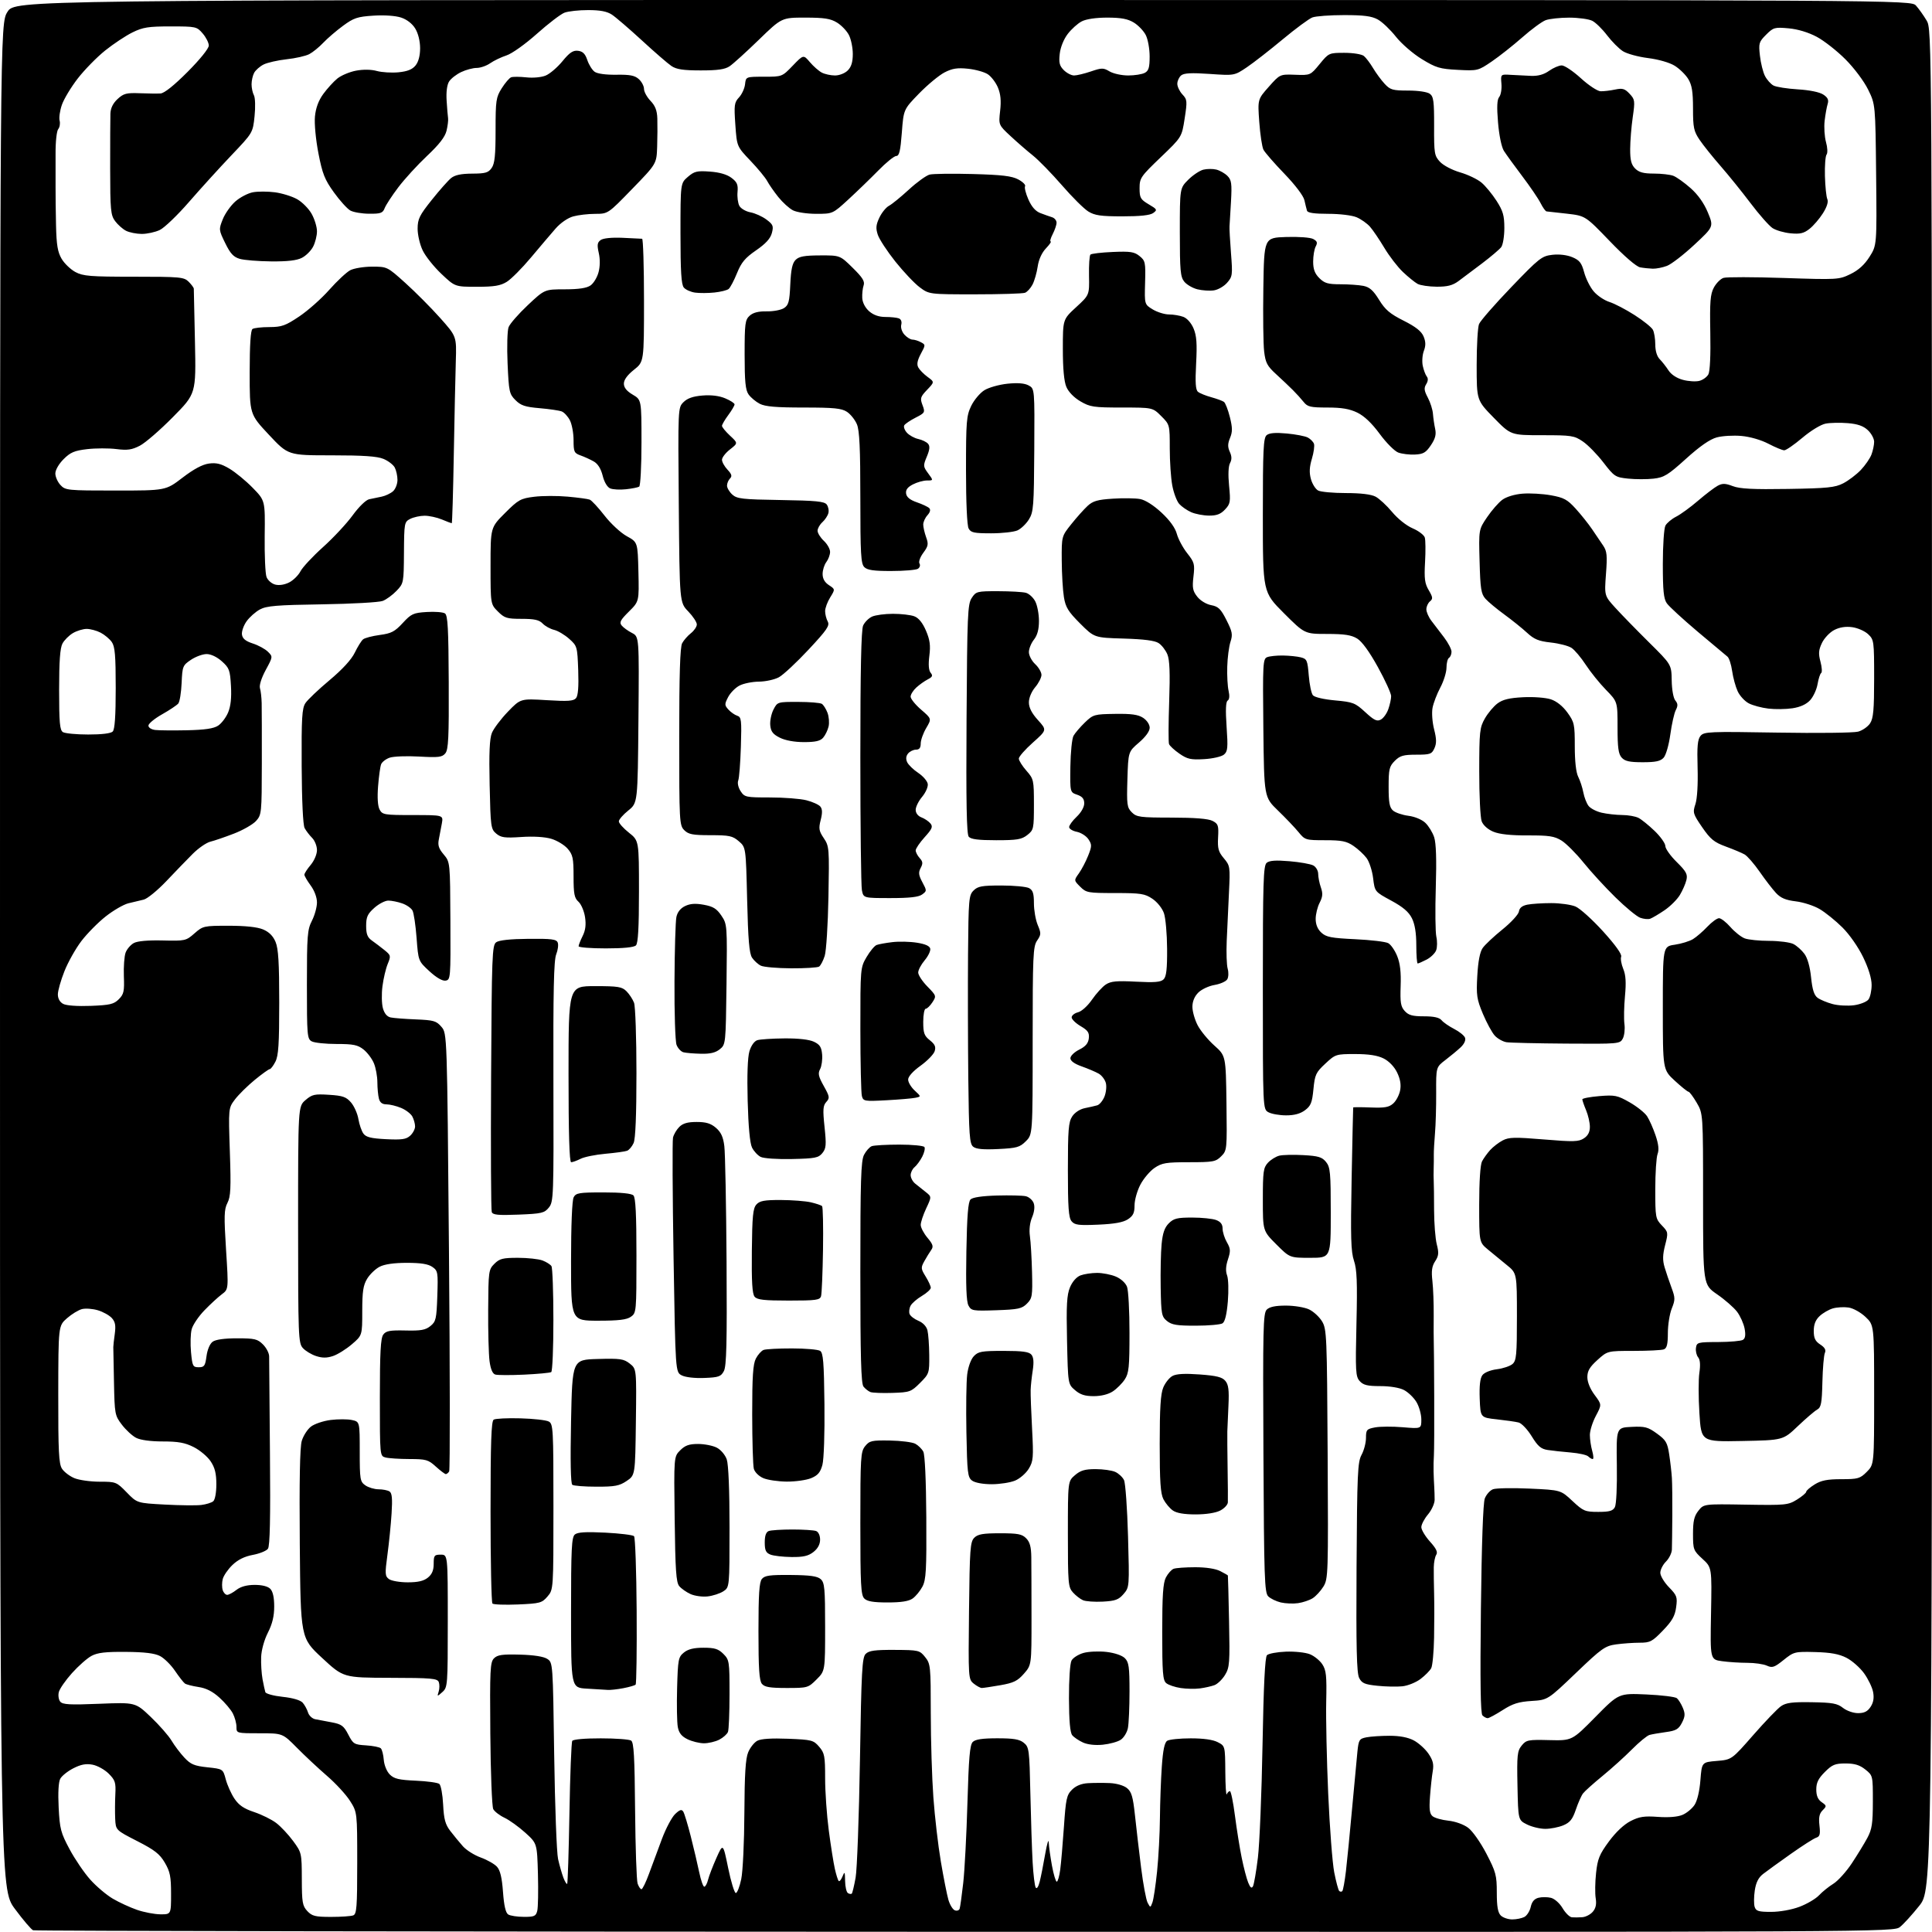 <?xml version="1.0" encoding="UTF-8" standalone="no"?>
<svg 
  version="1.1" 
  xmlns="http://www.w3.org/2000/svg" 
  xmlns:xlink="http://www.w3.org/1999/xlink" 
  xmlns:svg="http://www.w3.org/2000/svg"
  xmlns:rdf="http://www.w3.org/1999/02/22-rdf-syntax-ns#"
  xmlns:cc="http://creativecommons.org/ns#"
  xmlns:dc="http://purl.org/dc/elements/1.1/"
  viewBox="0 0 768 768"
  width="768"
  height="768"
>
<style>svg {background-color: white; }</style>"
<path stroke="none" fill="black" fill-rule="evenodd" d="M383.62,767.92C180.60,767.88 13.90,767.60 13.16,767.31C12.43,767.02 9.16,763.19 5.91,758.80C0.00,750.83 0.00,750.83 0.00,380.11C0.00,9.39 0.00,9.39 2.98,4.70C5.96,-0.00 5.96,-0.00 382.80,-0.00C759.65,-0.00 759.65,-0.00 761.66,2.25C762.77,3.49 764.65,6.13 765.84,8.12C768.00,11.74 768.00,11.74 768.00,381.48C768.00,751.22 768.00,751.22 762.92,757.60C760.13,761.10 756.70,764.88 755.29,765.99C752.73,768.00 752.07,768.00 383.62,767.92zM601.14,763.00C602.78,763.00 604.97,762.55 605.98,762.01C607.00,761.46 608.13,759.66 608.50,758.01C608.95,755.95 609.92,754.81 611.58,754.39C612.91,754.06 615.15,754.07 616.55,754.42C617.99,754.79 620.00,756.58 621.15,758.53C622.28,760.44 623.94,762.07 624.85,762.16C625.76,762.24 627.62,762.22 629.00,762.12C630.38,762.01 632.26,761.03 633.18,759.93C634.36,758.55 634.70,756.91 634.31,754.53C634.01,752.65 634.07,748.16 634.46,744.56C635.06,738.95 635.79,737.14 639.55,732.04C642.29,728.31 645.53,725.26 648.17,723.91C651.64,722.14 653.58,721.84 659.08,722.24C663.31,722.54 666.89,722.25 668.81,721.44C670.48,720.74 672.65,718.94 673.62,717.46C674.69,715.83 675.61,711.94 675.94,707.63C676.50,700.50 676.50,700.50 682.44,700.00C688.38,699.50 688.38,699.50 696.94,689.72C701.65,684.34 706.62,679.16 708.00,678.22C709.99,676.85 712.49,676.53 720.23,676.66C728.43,676.79 730.37,677.14 732.61,678.91C734.10,680.08 736.73,681.00 738.61,681.00C741.07,681.00 742.39,680.34 743.59,678.50C744.72,676.78 745.03,674.96 744.59,672.62C744.24,670.76 742.62,667.40 740.99,665.15C739.36,662.90 736.21,660.13 734.00,659.00C731.04,657.49 727.74,656.89 721.59,656.72C713.43,656.51 713.10,656.59 709.01,659.87C705.34,662.82 704.52,663.10 702.36,662.12C701.01,661.50 697.51,661.00 694.59,661.00C691.67,661.00 687.15,660.71 684.55,660.35C679.82,659.70 679.82,659.70 680.16,641.40C680.50,623.10 680.50,623.10 676.75,619.67C673.16,616.37 673.00,615.96 673.00,609.75C673.00,604.65 673.45,602.69 675.13,600.56C677.27,597.84 677.27,597.84 693.94,598.12C709.81,598.39 710.79,598.29 714.31,596.12C716.34,594.86 718.00,593.46 718.00,593.00C718.00,592.54 719.52,591.23 721.37,590.08C723.96,588.48 726.39,588.00 731.94,588.00C738.58,588.00 739.39,587.77 742.08,585.08C745.00,582.15 745.00,582.15 745.00,554.45C745.00,526.74 745.00,526.74 741.56,523.49C739.63,521.67 736.67,520.03 734.82,519.76C733.01,519.49 730.21,519.65 728.60,520.11C726.99,520.58 724.63,521.94 723.34,523.15C721.70,524.69 721.00,526.46 721.00,529.06C721.00,531.94 721.57,533.15 723.58,534.46C725.41,535.66 725.94,536.63 725.41,537.82C725.00,538.75 724.56,543.96 724.43,549.41C724.23,557.85 723.92,559.47 722.35,560.34C721.33,560.90 717.87,563.87 714.65,566.93C708.80,572.50 708.80,572.50 692.52,572.82C676.25,573.13 676.25,573.13 675.54,561.74C675.14,555.48 675.14,548.24 675.53,545.67C675.99,542.55 675.83,540.50 675.04,539.55C674.38,538.76 673.99,537.07 674.17,535.81C674.48,533.61 674.89,533.50 683.00,533.48C687.67,533.46 692.10,533.07 692.84,532.61C693.78,532.02 693.98,530.69 693.51,528.14C693.13,526.14 691.78,523.12 690.50,521.43C689.22,519.75 685.66,516.63 682.59,514.52C677.00,510.67 677.00,510.67 677.00,476.67C677.00,442.68 677.00,442.68 674.46,438.34C673.06,435.95 671.60,434.00 671.21,433.99C670.82,433.98 668.36,432.01 665.75,429.60C661.00,425.22 661.00,425.22 661.00,400.72C661.00,376.23 661.00,376.23 665.75,375.54C668.36,375.16 671.62,374.15 673.00,373.31C674.38,372.46 676.94,370.24 678.70,368.38C680.46,366.52 682.55,365.00 683.35,365.00C684.14,365.00 686.18,366.58 687.88,368.52C689.58,370.46 692.13,372.48 693.55,373.02C694.97,373.56 699.36,374.01 703.32,374.01C707.27,374.02 711.58,374.59 712.90,375.26C714.23,375.94 716.19,377.69 717.27,379.15C718.51,380.81 719.50,384.30 719.93,388.53C720.44,393.44 721.14,395.63 722.53,396.65C723.58,397.41 726.25,398.53 728.46,399.12C730.67,399.72 734.51,399.93 736.99,399.60C739.47,399.26 742.06,398.23 742.75,397.30C743.44,396.38 744.00,393.78 744.00,391.53C744.00,388.93 742.77,384.91 740.62,380.47C738.68,376.46 735.18,371.44 732.37,368.66C729.69,366.00 725.63,362.72 723.35,361.38C721.07,360.03 716.80,358.65 713.86,358.30C709.86,357.82 707.88,356.99 706.00,354.99C704.63,353.52 701.70,349.73 699.51,346.56C697.31,343.40 694.61,340.29 693.51,339.66C692.40,339.03 689.03,337.61 686.02,336.51C681.39,334.81 679.93,333.62 676.65,328.86C672.98,323.51 672.84,323.02 673.96,319.63C674.67,317.47 675.01,311.74 674.82,305.18C674.57,296.68 674.82,293.92 675.99,292.52C677.37,290.85 679.46,290.76 706.46,291.22C722.41,291.49 736.88,291.32 738.63,290.84C740.37,290.36 742.52,288.86 743.40,287.52C744.69,285.54 745.00,282.12 745.00,269.71C745.00,254.79 744.93,254.28 742.60,252.09C741.28,250.85 738.43,249.60 736.26,249.31C733.66,248.96 731.24,249.34 729.13,250.44C727.36,251.35 725.18,253.66 724.26,255.57C722.91,258.41 722.80,259.80 723.67,263.05C724.25,265.25 724.38,267.26 723.95,267.53C723.53,267.79 722.88,269.78 722.51,271.94C722.14,274.11 720.81,276.99 719.54,278.36C718.03,279.99 715.63,281.08 712.53,281.55C709.93,281.94 705.63,282.00 702.96,281.68C700.29,281.37 696.79,280.43 695.19,279.60C693.58,278.77 691.59,276.61 690.75,274.79C689.91,272.98 688.92,269.35 688.55,266.73C688.18,264.11 687.34,261.54 686.69,261.02C686.03,260.50 680.70,256.03 674.84,251.09C668.98,246.14 663.46,241.07 662.59,239.82C661.33,238.03 661.00,234.79 661.00,224.21C661.00,216.87 661.46,210.00 662.03,208.94C662.60,207.89 664.51,206.29 666.28,205.39C668.05,204.50 671.98,201.64 675.00,199.04C678.02,196.45 681.55,193.76 682.83,193.08C684.71,192.08 685.86,192.12 688.83,193.25C691.62,194.32 696.88,194.59 710.72,194.36C726.45,194.11 729.47,193.80 732.72,192.12C734.80,191.05 737.93,188.67 739.69,186.84C741.44,185.00 743.35,182.23 743.94,180.68C744.52,179.14 745.00,176.85 745.00,175.61C745.00,174.37 743.88,172.29 742.51,171.01C740.72,169.32 738.48,168.54 734.55,168.21C731.55,167.96 727.59,168.04 725.74,168.39C723.83,168.75 719.86,171.16 716.49,174.01C713.24,176.75 710.00,179.00 709.27,179.00C708.55,179.00 705.73,177.83 703.00,176.41C700.08,174.88 695.67,173.60 692.27,173.30C689.10,173.01 684.68,173.27 682.45,173.87C679.71,174.61 675.74,177.37 670.23,182.35C663.03,188.86 661.50,189.80 657.30,190.27C654.68,190.57 650.14,190.56 647.21,190.26C642.13,189.73 641.70,189.45 637.38,183.85C634.90,180.62 631.22,176.86 629.20,175.49C625.78,173.16 624.71,173.00 613.06,173.00C600.58,173.00 600.58,173.00 593.79,166.06C587.00,159.12 587.00,159.12 587.00,145.13C587.00,137.43 587.42,130.09 587.94,128.82C588.46,127.54 594.23,120.94 600.75,114.15C611.88,102.56 612.89,101.77 617.09,101.29C619.83,100.98 622.90,101.35 625.03,102.24C627.89,103.44 628.71,104.49 629.72,108.23C630.38,110.72 632.08,114.14 633.50,115.81C634.91,117.49 637.74,119.40 639.78,120.04C641.83,120.69 646.33,123.04 649.79,125.26C653.25,127.47 656.52,130.10 657.04,131.08C657.57,132.06 658.00,134.70 658.00,136.93C658.00,139.47 658.66,141.67 659.75,142.77C660.71,143.74 662.29,145.75 663.25,147.23C664.33,148.89 666.51,150.33 668.96,150.99C671.14,151.58 674.08,151.77 675.49,151.41C676.90,151.06 678.53,149.88 679.11,148.80C679.75,147.61 680.05,141.09 679.87,132.17C679.64,119.93 679.87,116.97 681.28,114.32C682.22,112.57 683.95,110.83 685.13,110.46C686.31,110.08 697.09,110.10 709.09,110.50C730.43,111.21 730.99,111.18 735.56,108.97C738.76,107.42 741.15,105.26 743.15,102.11C746.08,97.50 746.08,97.50 745.79,69.50C745.50,41.50 745.50,41.50 742.61,35.62C740.98,32.29 737.06,27.06 733.61,23.60C730.25,20.23 725.11,16.19 722.18,14.63C718.82,12.85 714.69,11.60 710.99,11.26C705.45,10.76 704.94,10.91 702.06,13.79C699.21,16.64 699.04,17.20 699.60,22.15C699.92,25.07 700.83,28.69 701.60,30.20C702.38,31.71 703.91,33.42 704.99,34.00C706.08,34.58 710.42,35.26 714.64,35.52C719.28,35.80 723.28,36.61 724.75,37.57C726.59,38.77 727.02,39.71 726.52,41.33C726.15,42.53 725.61,45.54 725.32,48.03C725.03,50.53 725.27,54.32 725.86,56.47C726.47,58.65 726.57,60.84 726.09,61.43C725.62,62.02 725.33,65.88 725.44,70.00C725.55,74.12 725.98,78.25 726.39,79.16C726.87,80.22 726.25,82.23 724.64,84.78C723.26,86.97 720.86,89.75 719.32,90.97C717.05,92.76 715.58,93.11 711.81,92.75C709.23,92.51 705.99,91.57 704.61,90.67C703.24,89.76 699.30,85.31 695.87,80.76C692.44,76.22 687.08,69.58 683.95,66.00C680.82,62.42 677.08,57.75 675.63,55.61C673.30,52.16 673.00,50.75 673.00,43.11C672.99,36.43 672.57,33.81 671.10,31.40C670.06,29.69 667.63,27.32 665.71,26.13C663.65,24.86 659.30,23.61 655.10,23.08C651.19,22.59 646.69,21.36 645.11,20.34C643.53,19.33 640.70,16.48 638.82,14.01C636.94,11.54 634.30,8.95 632.95,8.27C631.60,7.59 627.49,7.02 623.82,7.01C620.14,7.01 615.91,7.47 614.41,8.03C612.91,8.60 608.72,11.68 605.10,14.88C601.47,18.07 596.03,22.37 593.00,24.44C587.58,28.13 587.39,28.18 579.50,27.77C572.34,27.40 570.84,26.95 565.18,23.49C561.67,21.34 557.10,17.38 554.87,14.56C552.67,11.78 549.45,8.71 547.70,7.75C545.27,6.41 542.17,6.00 534.33,6.00C528.72,6.00 523.03,6.42 521.69,6.93C520.35,7.44 515.03,11.37 509.87,15.66C504.72,19.95 498.29,24.95 495.60,26.77C490.69,30.07 490.69,30.07 480.87,29.39C473.58,28.89 470.65,29.04 469.52,29.98C468.69,30.68 468.00,32.17 468.00,33.31C468.00,34.44 468.92,36.35 470.03,37.54C471.94,39.56 471.99,40.18 470.92,47.10C469.78,54.50 469.78,54.50 461.39,62.53C453.44,70.14 453.00,70.79 453.00,74.82C453.00,78.64 453.36,79.28 456.62,81.21C459.99,83.19 460.12,83.44 458.43,84.67C457.20,85.58 453.28,86.00 446.18,86.00C437.61,86.00 435.18,85.65 432.62,84.07C430.90,83.01 426.17,78.31 422.11,73.62C418.04,68.94 412.86,63.63 410.61,61.83C408.35,60.03 404.35,56.56 401.72,54.11C396.94,49.67 396.94,49.67 397.57,44.05C398.03,40.06 397.77,37.38 396.69,34.80C395.85,32.79 394.04,30.42 392.66,29.51C391.28,28.61 387.73,27.62 384.77,27.32C380.54,26.88 378.55,27.20 375.44,28.80C373.28,29.93 368.73,33.69 365.34,37.17C359.19,43.50 359.19,43.50 358.49,52.75C357.94,59.99 357.46,62.00 356.29,62.00C355.47,62.00 352.25,64.59 349.15,67.77C346.04,70.94 340.69,76.11 337.26,79.27C331.02,85.00 331.02,85.00 324.46,85.00C320.80,85.00 316.71,84.38 315.20,83.60C313.72,82.84 311.11,80.47 309.41,78.35C307.71,76.23 305.73,73.38 304.99,72.00C304.26,70.62 301.25,66.97 298.29,63.87C292.92,58.23 292.92,58.23 292.31,49.59C291.76,41.76 291.89,40.74 293.77,38.72C294.91,37.50 295.99,35.15 296.17,33.50C296.50,30.50 296.50,30.50 303.70,30.50C310.90,30.50 310.90,30.50 315.14,26.09C319.38,21.69 319.38,21.69 321.94,24.70C323.35,26.36 325.48,28.23 326.68,28.86C327.89,29.49 330.25,30.00 331.93,30.00C333.67,30.00 335.87,29.13 337.00,28.00C338.41,26.59 339.00,24.67 339.00,21.45C339.00,18.95 338.30,15.55 337.45,13.91C336.60,12.26 334.46,10.03 332.70,8.96C330.13,7.39 327.66,7.01 320.12,7.00C310.73,7.00 310.73,7.00 301.62,15.84C296.60,20.71 291.39,25.43 290.03,26.34C288.18,27.58 285.28,28.00 278.53,27.99C271.61,27.99 268.90,27.58 266.91,26.24C265.48,25.28 260.20,20.71 255.17,16.07C250.13,11.44 244.77,6.83 243.26,5.83C241.29,4.53 238.59,4.01 233.82,4.01C230.14,4.00 225.90,4.47 224.39,5.04C222.89,5.61 217.95,9.39 213.41,13.44C208.75,17.59 203.50,21.33 201.33,22.03C199.23,22.72 196.31,24.12 194.85,25.14C193.39,26.16 190.98,27.00 189.50,27.00C188.01,27.00 185.24,27.74 183.33,28.65C181.41,29.56 179.25,31.24 178.52,32.40C177.69,33.71 177.32,36.58 177.54,40.00C177.73,43.02 177.99,46.17 178.12,47.00C178.24,47.83 177.97,50.07 177.50,51.99C176.91,54.43 174.57,57.45 169.74,61.99C165.94,65.57 160.79,71.20 158.30,74.50C155.81,77.80 153.38,81.51 152.91,82.75C152.16,84.70 151.34,85.00 146.77,84.96C143.87,84.95 140.50,84.37 139.27,83.69C138.04,83.01 135.10,79.76 132.73,76.47C129.06,71.37 128.16,69.10 126.57,60.90C125.52,55.44 124.92,49.14 125.20,46.28C125.52,42.92 126.61,39.98 128.49,37.38C130.04,35.25 132.56,32.48 134.08,31.23C135.61,29.99 138.96,28.57 141.53,28.09C144.41,27.55 147.60,27.60 149.82,28.22C151.81,28.76 155.67,29.00 158.40,28.74C161.96,28.39 163.89,27.62 165.19,26.02C166.36,24.57 167.00,22.13 167.00,19.14C166.99,16.33 166.24,13.26 165.07,11.35C163.89,9.41 161.74,7.74 159.44,6.98C157.22,6.25 152.80,5.94 148.46,6.22C142.07,6.63 140.61,7.12 136.35,10.26C133.68,12.22 130.15,15.26 128.50,17.00C126.85,18.75 124.35,20.78 122.94,21.52C121.53,22.26 117.48,23.18 113.94,23.56C110.40,23.95 106.28,24.89 104.78,25.64C103.28,26.40 101.60,27.89 101.03,28.94C100.46,30.00 100.00,32.05 100.00,33.50C100.00,34.95 100.42,36.92 100.94,37.88C101.46,38.85 101.57,42.55 101.19,46.21C100.50,52.79 100.50,52.79 92.00,61.72C87.33,66.63 79.75,74.97 75.16,80.25C70.58,85.53 65.34,90.56 63.51,91.43C61.69,92.29 58.47,92.99 56.35,92.99C54.23,92.98 51.42,92.41 50.10,91.74C48.77,91.06 46.82,89.32 45.75,87.88C44.00,85.52 43.81,83.50 43.79,66.88C43.78,56.77 43.83,47.02 43.89,45.20C43.96,42.99 44.90,41.07 46.74,39.36C49.12,37.16 50.26,36.86 55.49,37.06C58.80,37.19 62.55,37.23 63.84,37.15C65.33,37.05 69.23,33.93 74.59,28.55C79.51,23.61 83.00,19.28 83.00,18.11C83.00,17.01 81.91,14.85 80.58,13.31C78.23,10.57 77.92,10.50 67.83,10.50C58.95,10.50 56.82,10.84 52.64,12.89C49.96,14.21 45.08,17.45 41.79,20.09C38.49,22.74 33.60,27.73 30.91,31.20C28.23,34.66 25.38,39.39 24.59,41.70C23.80,44.00 23.40,46.82 23.70,47.95C23.99,49.08 23.74,50.61 23.14,51.33C22.53,52.07 22.06,56.36 22.09,61.08C22.12,65.71 22.12,71.75 22.09,74.50C22.07,77.25 22.15,84.00 22.27,89.50C22.45,97.42 22.92,100.20 24.50,102.89C25.60,104.75 28.07,107.11 29.98,108.14C33.05,109.77 35.87,110.00 53.23,110.00C71.67,110.00 73.13,110.13 75.00,112.00C76.10,113.10 77.02,114.34 77.04,114.75C77.06,115.16 77.27,124.72 77.50,136.00C77.93,156.50 77.93,156.50 68.71,165.82C63.65,170.95 57.75,176.06 55.60,177.17C52.43,178.81 50.68,179.07 46.24,178.51C43.24,178.14 38.03,178.15 34.67,178.54C29.59,179.13 27.99,179.81 25.28,182.52C23.39,184.41 22.00,186.82 22.00,188.21C22.00,189.54 22.92,191.61 24.04,192.81C26.00,194.92 26.79,195.00 45.98,195.00C65.88,195.00 65.88,195.00 72.55,189.89C77.01,186.47 80.48,184.61 83.06,184.27C86.01,183.87 87.90,184.34 91.20,186.30C93.56,187.70 97.73,191.12 100.45,193.91C105.40,198.97 105.40,198.97 105.22,212.98C105.13,220.69 105.45,228.06 105.95,229.37C106.45,230.68 108.01,232.04 109.44,232.39C111.00,232.79 113.19,232.43 114.99,231.50C116.63,230.66 118.64,228.66 119.46,227.07C120.29,225.48 124.32,221.16 128.42,217.47C132.52,213.79 137.82,208.10 140.19,204.84C142.66,201.45 145.46,198.72 146.75,198.46C147.99,198.21 150.24,197.74 151.75,197.42C153.26,197.10 155.29,196.13 156.25,195.27C157.21,194.40 158.00,192.38 158.00,190.78C158.00,189.18 157.51,186.96 156.92,185.85C156.33,184.74 154.31,183.19 152.45,182.42C149.97,181.38 144.43,181.00 131.81,181.00C114.55,181.00 114.55,181.00 106.90,172.83C99.25,164.66 99.25,164.66 99.25,148.08C99.26,136.96 99.63,131.26 100.38,130.77C101.00,130.36 104.02,130.02 107.09,130.02C112.00,130.00 113.46,129.48 118.99,125.77C122.45,123.44 127.81,118.69 130.89,115.20C133.98,111.72 137.72,108.22 139.20,107.43C140.69,106.65 144.61,106.00 147.92,106.00C153.91,106.00 153.96,106.02 161.15,112.50C165.11,116.07 171.32,122.30 174.93,126.35C181.50,133.72 181.50,133.72 181.19,143.61C181.02,149.05 180.66,165.76 180.39,180.75C180.13,195.74 179.76,208.00 179.58,208.00C179.39,208.00 177.63,207.33 175.65,206.50C173.68,205.68 170.59,205.01 168.78,205.01C166.98,205.02 164.41,205.59 163.08,206.26C160.73,207.46 160.66,207.85 160.58,219.68C160.50,231.69 160.46,231.91 157.63,234.86C156.06,236.51 153.58,238.32 152.13,238.88C150.68,239.44 139.82,240.05 128.00,240.23C110.06,240.50 105.98,240.84 103.33,242.26C101.58,243.20 99.19,245.33 98.01,246.99C96.83,248.65 96.01,251.01 96.18,252.25C96.41,253.87 97.61,254.86 100.50,255.80C102.70,256.51 105.40,257.98 106.50,259.07C108.49,261.05 108.49,261.05 105.62,266.35C103.91,269.53 102.99,272.43 103.34,273.58C103.67,274.64 103.97,277.30 104.02,279.50C104.07,281.70 104.10,292.57 104.08,303.66C104.05,323.22 103.98,323.90 101.78,326.35C100.52,327.73 96.58,329.99 93.00,331.37C89.42,332.75 85.20,334.20 83.62,334.58C82.04,334.97 78.89,337.14 76.62,339.41C74.35,341.68 69.62,346.57 66.10,350.29C62.57,354.00 58.52,357.30 57.10,357.62C55.67,357.94 52.92,358.60 51.00,359.08C49.08,359.57 45.02,361.92 42.00,364.31C38.98,366.69 34.64,371.09 32.36,374.07C30.08,377.06 27.04,382.46 25.61,386.08C24.17,389.70 23.00,393.84 23.00,395.29C23.00,396.95 23.78,398.35 25.11,399.06C26.39,399.74 30.73,400.05 36.09,399.85C43.72,399.55 45.26,399.18 47.22,397.22C49.22,395.22 49.47,394.08 49.24,388.06C49.10,384.28 49.41,380.05 49.94,378.65C50.47,377.26 51.94,375.56 53.20,374.87C54.66,374.08 58.84,373.71 64.68,373.85C73.61,374.06 73.94,373.99 77.31,371.03C80.67,368.08 81.04,368.00 90.91,368.00C97.56,368.00 102.27,368.50 104.57,369.46C106.95,370.46 108.54,372.05 109.54,374.43C110.66,377.12 111.00,382.71 111.00,398.52C111.00,415.01 110.70,419.69 109.47,422.05C108.64,423.67 107.62,425.00 107.22,425.00C106.81,425.00 104.13,426.93 101.25,429.29C98.37,431.65 94.84,435.14 93.40,437.04C90.79,440.50 90.79,440.50 91.37,457.84C91.86,472.33 91.70,475.67 90.41,478.17C89.08,480.74 89.01,483.32 89.86,496.83C90.86,512.50 90.86,512.50 88.18,514.50C86.71,515.60 83.59,518.47 81.26,520.88C78.93,523.28 76.65,526.66 76.20,528.38C75.74,530.09 75.62,534.20 75.93,537.50C76.46,543.08 76.67,543.50 79.00,543.50C81.20,543.50 81.57,542.97 82.09,539.11C82.43,536.51 83.43,534.16 84.53,533.36C85.72,532.49 89.20,532.00 94.24,532.00C101.24,532.00 102.36,532.27 104.55,534.45C105.90,535.80 107.00,537.94 106.99,539.20C106.99,540.47 107.13,557.84 107.31,577.81C107.54,603.51 107.31,614.57 106.51,615.65C105.90,616.50 103.18,617.60 100.48,618.10C97.16,618.72 94.54,620.03 92.37,622.13C90.60,623.84 88.88,626.35 88.54,627.71C88.20,629.06 88.19,631.03 88.53,632.09C88.86,633.14 89.67,633.99 90.32,633.98C90.97,633.97 92.62,633.08 94.00,632.00C95.66,630.71 98.08,630.04 101.18,630.02C104.12,630.01 106.44,630.58 107.43,631.57C108.47,632.62 109.00,634.97 109.00,638.60C109.00,642.45 108.26,645.53 106.49,649.01C105.02,651.91 103.91,655.94 103.81,658.73C103.71,661.35 103.96,665.30 104.36,667.50C104.77,669.70 105.27,672.02 105.48,672.66C105.70,673.30 108.80,674.14 112.38,674.52C116.45,674.96 119.43,675.84 120.33,676.86C121.12,677.76 122.07,679.51 122.45,680.75C122.83,681.98 124.12,683.19 125.32,683.42C126.52,683.66 129.50,684.22 131.94,684.67C135.76,685.39 136.66,686.05 138.44,689.50C140.38,693.27 140.80,693.52 145.50,693.81C148.25,693.98 150.90,694.51 151.38,694.99C151.87,695.47 152.40,697.54 152.56,699.59C152.73,701.70 153.76,704.20 154.95,705.39C156.66,707.10 158.56,707.55 165.27,707.85C169.80,708.05 174.01,708.63 174.64,709.14C175.27,709.65 175.95,713.34 176.15,717.33C176.45,723.19 177.00,725.23 179.01,727.85C180.38,729.63 182.62,732.36 184.00,733.91C185.38,735.47 188.58,737.49 191.13,738.40C193.67,739.32 196.57,740.97 197.56,742.06C198.84,743.48 199.53,746.37 199.95,752.08C200.35,757.56 201.01,760.39 202.02,761.03C202.83,761.55 205.63,761.98 208.23,761.98C212.40,762.00 213.03,761.71 213.57,759.59C213.90,758.26 214.02,751.69 213.84,744.98C213.50,732.77 213.50,732.77 208.81,728.53C206.23,726.20 202.53,723.53 200.57,722.60C198.62,721.68 196.60,720.13 196.08,719.16C195.56,718.19 195.03,704.68 194.91,689.15C194.70,663.64 194.84,660.73 196.38,659.20C197.77,657.82 199.72,657.55 206.70,657.74C212.22,657.89 216.12,658.50 217.55,659.44C219.78,660.90 219.78,661.00 220.30,697.70C220.59,717.94 221.28,736.52 221.84,739.00C222.40,741.48 223.35,744.80 223.95,746.39C224.56,747.98 225.24,749.09 225.46,748.87C225.69,748.64 226.09,736.00 226.36,720.76C226.62,705.53 227.13,692.60 227.48,692.03C227.86,691.42 232.51,691.01 238.81,691.02C244.69,691.02 250.11,691.42 250.87,691.90C251.96,692.59 252.28,698.20 252.46,719.63C252.59,734.41 253.04,747.51 253.46,748.75C253.89,749.99 254.58,751.00 254.99,751.00C255.41,751.00 256.78,748.19 258.03,744.75C259.28,741.31 261.59,735.09 263.16,730.92C264.73,726.75 267.09,722.32 268.40,721.09C270.27,719.33 270.97,719.14 271.62,720.17C272.07,720.90 273.41,725.33 274.60,730.01C275.79,734.70 277.30,741.11 277.95,744.26C278.61,747.42 279.51,750.00 279.96,750.00C280.41,750.00 281.09,748.76 281.46,747.25C281.83,745.74 283.33,741.84 284.78,738.58C287.42,732.66 287.42,732.66 289.46,742.58C290.58,748.04 291.95,752.50 292.50,752.50C293.05,752.50 294.02,750.02 294.65,747.00C295.29,743.97 295.85,732.16 295.90,720.72C295.98,705.24 296.36,699.07 297.42,696.55C298.19,694.69 299.83,692.62 301.06,691.97C302.52,691.19 306.72,690.92 313.26,691.18C322.69,691.56 323.37,691.73 325.62,694.35C327.77,696.85 328.00,698.04 328.00,706.87C328.00,712.24 328.65,721.57 329.45,727.60C330.24,733.64 331.33,740.51 331.86,742.87C332.39,745.23 333.08,747.41 333.39,747.72C333.70,748.04 334.39,747.21 334.92,745.90C335.76,743.78 335.88,743.99 335.94,747.69C335.97,750.00 336.48,752.18 337.07,752.54C337.65,752.90 338.34,752.99 338.60,752.74C338.85,752.48 339.54,749.62 340.12,746.39C340.70,743.15 341.47,722.18 341.84,699.78C342.42,664.02 342.70,658.87 344.13,657.44C345.43,656.14 347.79,655.82 355.63,655.86C365.20,655.91 365.57,656.00 367.75,658.71C369.90,661.39 369.99,662.29 370.00,681.00C370.00,691.73 370.47,706.80 371.03,714.50C371.59,722.20 372.92,733.67 374.00,740.00C375.07,746.33 376.42,753.14 376.99,755.15C377.57,757.16 378.72,759.06 379.56,759.38C380.39,759.70 381.26,759.41 381.48,758.73C381.70,758.05 382.34,753.45 382.90,748.50C383.46,743.55 384.21,729.24 384.57,716.71C385.09,698.72 385.53,693.61 386.68,692.46C387.73,691.41 390.50,691.00 396.46,691.00C402.96,691.00 405.26,691.39 406.98,692.79C409.08,694.49 409.21,695.45 409.59,713.04C409.81,723.19 410.22,735.48 410.49,740.34C410.77,745.20 411.31,749.70 411.71,750.33C412.13,751.01 412.78,750.05 413.30,747.99C413.78,746.07 414.77,741.12 415.48,737.00C416.20,732.88 416.84,730.80 416.89,732.38C416.95,733.97 417.53,738.13 418.17,741.63C418.82,745.14 419.68,748.00 420.08,748.00C420.48,748.00 421.10,745.86 421.45,743.25C421.80,740.64 422.46,732.94 422.93,726.14C423.68,715.07 424.02,713.53 426.14,711.43C427.69,709.88 429.87,708.99 432.50,708.84C434.70,708.71 438.59,708.69 441.14,708.80C443.85,708.92 446.70,709.75 447.99,710.79C449.80,712.26 450.37,714.19 451.16,721.54C451.68,726.47 452.78,735.86 453.60,742.40C454.42,748.95 455.59,755.23 456.20,756.37C457.30,758.42 457.30,758.42 458.11,756.23C458.56,755.02 459.39,749.48 459.96,743.91C460.53,738.34 461.04,728.77 461.09,722.64C461.15,716.51 461.48,707.32 461.84,702.21C462.31,695.60 462.93,692.65 464.00,691.98C464.82,691.46 469.01,691.02 473.30,691.02C478.36,691.01 482.13,691.54 484.05,692.53C487.00,694.05 487.00,694.05 487.08,704.28C487.12,709.90 487.38,713.94 487.66,713.25C487.94,712.56 488.50,712.00 488.91,712.00C489.32,712.00 490.22,716.39 490.91,721.75C491.60,727.11 492.81,734.65 493.60,738.50C494.38,742.35 495.54,746.78 496.17,748.34C496.99,750.37 497.53,750.80 498.07,749.84C498.48,749.10 499.36,744.00 500.03,738.50C500.70,733.00 501.53,712.88 501.87,693.80C502.30,669.90 502.86,658.74 503.64,657.96C504.27,657.33 507.64,656.70 511.14,656.56C514.64,656.42 518.93,656.88 520.67,657.57C522.42,658.26 524.66,660.08 525.65,661.59C527.19,663.94 527.42,666.16 527.19,676.43C527.04,683.07 527.39,699.52 527.98,713.00C528.57,726.48 529.65,740.54 530.37,744.26C531.10,747.98 531.99,751.32 532.35,751.68C532.71,752.04 533.26,752.07 533.58,751.75C533.90,751.43 534.55,747.87 535.03,743.83C535.50,739.80 536.60,728.62 537.47,719.00C538.34,709.38 539.30,699.19 539.59,696.36C540.08,691.59 540.33,691.18 543.18,690.61C544.87,690.28 549.01,690.00 552.39,690.00C556.45,690.00 559.71,690.63 562.02,691.85C563.93,692.87 566.55,695.23 567.83,697.10C569.62,699.72 570.01,701.31 569.55,704.00C569.21,705.92 568.72,710.48 568.45,714.11C568.07,719.25 568.30,721.01 569.48,721.98C570.32,722.68 573.14,723.47 575.75,723.75C578.51,724.04 581.81,725.22 583.61,726.57C585.36,727.87 588.53,732.38 590.86,736.85C594.64,744.12 595.00,745.46 595.00,752.33C595.00,757.84 595.42,760.28 596.57,761.43C597.44,762.29 599.49,763.00 601.14,763.00zM131.59,762.00C135.58,762.00 139.55,761.73 140.42,761.39C141.79,760.87 142.00,758.08 142.00,740.59C142.00,720.39 142.00,720.39 139.13,715.87C137.56,713.39 133.44,708.91 129.98,705.93C126.52,702.94 121.14,697.91 118.02,694.75C112.34,689.00 112.34,689.00 103.17,689.00C94.01,689.00 94.00,689.00 94.00,686.45C94.00,685.05 93.35,682.65 92.56,681.13C91.78,679.60 89.37,676.76 87.21,674.81C84.51,672.37 81.93,671.06 78.90,670.61C76.48,670.24 74.05,669.62 73.50,669.22C72.95,668.82 71.18,666.56 69.56,664.18C67.95,661.80 65.27,659.16 63.61,658.30C61.48,657.20 57.51,656.71 50.05,656.65C41.96,656.58 38.77,656.95 36.38,658.24C34.66,659.16 31.17,662.24 28.62,665.08C26.07,667.92 23.71,671.32 23.38,672.63C23.05,673.95 23.31,675.66 23.95,676.44C24.91,677.60 27.79,677.76 39.48,677.28C53.84,676.70 53.84,676.70 59.95,682.53C63.31,685.74 67.02,689.97 68.19,691.93C69.36,693.89 71.65,696.93 73.29,698.68C75.80,701.37 77.23,701.97 82.45,702.53C88.64,703.19 88.64,703.19 89.75,707.35C90.36,709.63 91.91,713.08 93.20,715.00C94.95,717.61 96.94,718.96 101.02,720.32C104.04,721.33 107.99,723.28 109.81,724.67C111.63,726.06 114.66,729.29 116.54,731.85C119.90,736.43 119.95,736.65 119.98,746.94C120.00,756.25 120.23,757.62 122.17,759.69C124.06,761.69 125.31,762.00 131.59,762.00zM63.75,760.97C68.00,761.00 68.00,761.00 68.00,752.84C68.00,745.95 67.61,744.01 65.51,740.43C63.48,736.97 61.47,735.40 54.52,731.85C46.01,727.50 46.01,727.50 45.79,723.00C45.68,720.52 45.70,716.13 45.85,713.23C46.09,708.57 45.78,707.63 43.21,705.05C41.61,703.46 38.72,701.85 36.78,701.49C34.20,701.00 32.17,701.38 29.16,702.92C26.91,704.07 24.57,705.94 23.95,707.09C23.25,708.40 23.02,712.64 23.32,718.53C23.75,727.01 24.16,728.56 27.65,735.08C29.77,739.04 33.46,744.47 35.87,747.16C38.27,749.85 42.31,753.27 44.85,754.76C47.39,756.25 51.73,758.25 54.49,759.20C57.24,760.15 61.41,760.95 63.75,760.97zM704.03,760.00C707.49,760.00 712.15,759.17 715.30,757.99C718.25,756.88 721.75,754.83 723.07,753.43C724.39,752.02 726.95,749.96 728.77,748.83C730.59,747.71 733.89,744.06 736.11,740.72C738.32,737.38 741.11,732.82 742.31,730.58C744.14,727.15 744.48,724.85 744.49,716.16C744.50,705.86 744.49,705.80 741.50,703.41C739.26,701.62 737.27,701.01 733.65,701.00C729.46,701.00 728.33,701.47 725.40,704.40C722.81,706.99 722.00,708.65 722.00,711.34C722.00,713.83 722.64,715.33 724.13,716.38C726.16,717.80 726.18,717.96 724.52,719.62C723.22,720.92 722.90,722.44 723.26,725.65C723.66,729.14 723.42,730.05 721.98,730.51C721.01,730.81 716.46,733.72 711.86,736.97C707.26,740.22 702.31,743.80 700.87,744.92C699.00,746.37 698.04,748.28 697.55,751.49C697.18,753.99 697.16,756.92 697.50,758.01C698.04,759.70 699.03,760.00 704.03,760.00zM614.28,727.00C612.20,727.00 608.92,726.21 607.00,725.25C603.50,723.50 603.50,723.50 603.22,709.89C602.97,697.65 603.14,696.05 604.89,693.89C606.72,691.65 607.42,691.51 615.88,691.72C624.92,691.94 624.92,691.94 634.21,682.51C643.50,673.09 643.50,673.09 654.43,673.57C660.45,673.84 665.91,674.51 666.58,675.06C667.24,675.61 668.32,677.36 668.97,678.93C669.94,681.27 669.87,682.35 668.59,684.84C667.27,687.38 666.24,687.98 662.26,688.52C659.64,688.88 656.70,689.39 655.72,689.66C654.73,689.93 651.58,692.52 648.72,695.41C645.85,698.30 640.58,703.06 637.00,705.99C633.42,708.92 629.95,712.03 629.28,712.91C628.61,713.78 627.32,716.68 626.42,719.35C625.11,723.21 624.09,724.48 621.42,725.60C619.57,726.37 616.36,727.00 614.28,727.00zM438.38,693.55C435.38,693.85 432.34,693.51 430.50,692.67C428.85,691.92 426.93,690.62 426.24,689.79C425.38,688.75 424.97,684.16 424.93,675.18C424.90,667.68 425.34,661.24 425.95,660.09C426.54,658.99 428.70,657.63 430.74,657.06C432.78,656.50 436.90,656.32 439.88,656.67C443.13,657.06 446.05,658.05 447.16,659.16C448.73,660.73 449.00,662.65 449.00,672.38C449.00,678.63 448.71,685.19 448.36,686.94C448.01,688.70 446.72,690.79 445.49,691.60C444.26,692.41 441.06,693.28 438.38,693.55zM279.80,692.98C277.98,692.96 275.05,692.24 273.27,691.36C270.93,690.21 269.88,688.88 269.44,686.52C269.10,684.73 268.98,677.76 269.16,671.04C269.48,659.61 269.65,658.70 271.86,656.91C273.54,655.55 275.80,655.00 279.66,655.00C284.09,655.00 285.54,655.45 287.55,657.45C289.91,659.82 290.00,660.41 290.00,673.37C290.00,680.78 289.72,687.56 289.38,688.46C289.04,689.35 287.48,690.73 285.93,691.54C284.37,692.34 281.61,692.99 279.80,692.98zM591.36,683.00C590.83,683.00 589.91,682.51 589.30,681.90C588.53,681.13 588.35,668.74 588.68,639.65C588.98,613.74 589.55,597.45 590.23,595.67C590.83,594.11 592.29,592.46 593.49,592.00C594.69,591.55 601.24,591.43 608.05,591.74C620.42,592.31 620.42,592.31 625.06,596.66C629.40,600.71 630.08,601.00 635.32,601.00C639.79,601.00 641.13,600.62 641.94,599.11C642.52,598.03 642.85,590.92 642.72,582.36C642.50,567.50 642.50,567.50 648.54,567.21C653.89,566.95 655.05,567.25 658.65,569.86C662.23,572.45 662.82,573.45 663.53,578.15C663.98,581.09 664.46,585.30 664.60,587.50C664.74,589.70 664.81,596.45 664.77,602.50C664.73,608.55 664.65,614.62 664.60,616.00C664.54,617.38 663.49,619.51 662.25,620.75C661.01,621.99 660.00,623.99 660.00,625.21C660.00,626.42 661.55,629.01 663.45,630.96C666.61,634.21 666.84,634.86 666.29,638.91C665.82,642.38 664.70,644.36 661.03,648.16C656.80,652.55 655.95,653.00 651.82,653.00C649.32,653.00 645.11,653.30 642.47,653.66C638.04,654.27 636.76,655.17 626.46,665.03C615.27,675.75 615.27,675.75 608.81,676.16C603.66,676.49 601.32,677.23 597.33,679.79C594.58,681.55 591.89,683.00 591.36,683.00zM175.87,672.60C173.76,674.48 173.74,674.48 174.39,672.39C174.75,671.23 174.76,669.54 174.42,668.64C173.86,667.20 171.48,666.99 155.14,666.96C136.50,666.91 136.50,666.91 128.00,659.02C119.50,651.13 119.50,651.13 119.17,613.82C118.96,588.68 119.21,575.29 119.95,572.80C120.55,570.77 122.19,568.21 123.58,567.12C124.97,566.03 128.51,564.83 131.45,564.46C134.39,564.10 138.19,564.10 139.90,564.48C143.00,565.16 143.00,565.16 143.00,577.02C143.00,588.15 143.14,588.98 145.22,590.44C146.44,591.30 148.81,592.01 150.47,592.02C152.14,592.02 154.10,592.41 154.83,592.87C155.83,593.51 156.04,595.70 155.66,601.61C155.39,605.95 154.65,613.31 154.02,617.97C152.98,625.67 153.04,626.55 154.63,627.72C155.59,628.42 158.95,629.00 162.08,629.00C166.16,629.00 168.44,628.47 170.09,627.13C171.74,625.80 172.40,624.21 172.40,621.63C172.40,618.32 172.65,618.00 175.20,618.00C178.00,618.00 178.00,618.00 178.00,644.35C178.00,669.98 177.94,670.74 175.87,672.60zM241.50,671.76C240.40,671.68 236.69,671.45 233.25,671.26C227.00,670.90 227.00,670.90 227.00,641.07C227.00,615.57 227.22,611.06 228.52,609.98C229.64,609.06 232.89,608.86 240.62,609.25C246.44,609.55 251.58,610.18 252.04,610.65C252.51,611.12 252.98,624.45 253.08,640.28C253.18,656.12 253.00,669.33 252.67,669.66C252.35,669.99 250.15,670.63 247.79,671.08C245.43,671.54 242.60,671.85 241.50,671.76zM477.00,671.17C475.07,671.43 471.63,671.36 469.34,671.02C467.05,670.67 464.46,669.80 463.59,669.07C462.24,667.95 462.00,664.89 462.00,648.83C462.00,634.17 462.33,629.26 463.46,627.07C464.27,625.52 465.65,623.96 466.54,623.62C467.44,623.28 471.30,623.00 475.13,623.00C479.42,623.00 483.23,623.59 485.05,624.53C486.67,625.36 488.05,626.15 488.10,626.28C488.16,626.40 488.37,634.62 488.57,644.54C488.91,661.09 488.78,662.84 486.97,665.81C485.89,667.59 483.99,669.42 482.75,669.88C481.51,670.33 478.93,670.92 477.00,671.17zM312.72,671.00C306.05,671.00 303.95,670.65 302.87,669.35C301.81,668.07 301.50,663.29 301.50,648.50C301.50,633.65 301.81,628.93 302.88,627.64C304.01,626.28 306.09,626.00 314.38,626.08C322.06,626.15 324.92,626.55 326.25,627.74C327.79,629.12 328.00,631.40 328.00,646.75C328.00,664.20 328.00,664.20 324.60,667.60C321.27,670.93 321.03,671.00 312.72,671.00zM390.28,671.00C389.70,671.00 388.25,670.21 387.06,669.25C384.93,667.52 384.91,667.14 385.20,640.28C385.47,615.71 385.67,612.89 387.29,611.28C388.72,609.85 390.75,609.50 397.51,609.50C404.62,609.50 406.26,609.81 407.92,611.50C409.39,612.98 409.91,614.92 409.96,619.00C410.00,622.02 410.03,632.91 410.04,643.19C410.05,661.87 410.05,661.87 407.01,665.34C404.48,668.22 402.91,668.98 397.65,669.90C394.18,670.51 390.86,671.00 390.28,671.00zM557.47,670.33C555.28,670.56 550.81,670.47 547.52,670.12C542.48,669.60 541.35,669.11 540.28,667.00C539.30,665.07 539.06,654.98 539.25,623.00C539.48,585.65 539.68,581.18 541.25,578.30C542.21,576.54 543.00,573.52 543.00,571.59C543.00,568.36 543.28,568.04 546.63,567.41C548.63,567.04 553.58,567.01 557.63,567.35C565.00,567.97 565.00,567.97 565.00,564.24C564.99,562.18 564.11,559.06 563.04,557.30C561.97,555.54 559.74,553.40 558.09,552.55C556.31,551.62 552.52,551.00 548.70,551.00C543.60,551.00 541.95,550.60 540.52,549.02C538.88,547.21 538.77,545.24 539.21,526.27C539.60,509.64 539.40,504.64 538.23,501.17C537.01,497.59 536.85,491.87 537.29,468.67C537.59,453.17 537.87,440.38 537.91,440.24C537.96,440.09 541.10,440.09 544.89,440.24C550.49,440.45 552.18,440.15 553.87,438.61C555.02,437.57 556.24,435.23 556.58,433.41C557.01,431.15 556.61,428.87 555.35,426.29C554.22,423.98 552.13,421.82 550.00,420.75C547.57,419.54 544.12,419.00 538.71,419.00C531.07,419.00 530.85,419.07 526.83,422.82C523.08,426.31 522.67,427.19 522.11,432.97C521.59,438.33 521.08,439.60 518.75,441.34C516.88,442.73 514.49,443.38 511.25,443.37C508.64,443.37 505.49,442.82 504.25,442.15C502.00,440.93 502.00,440.93 502.00,392.59C502.00,350.46 502.20,344.08 503.53,342.98C504.62,342.07 507.17,341.89 512.58,342.35C516.71,342.70 520.98,343.45 522.05,344.03C523.12,344.60 524.00,346.11 524.00,347.39C524.00,348.66 524.48,351.08 525.07,352.77C525.91,355.18 525.80,356.48 524.57,358.87C523.71,360.54 523.00,363.42 523.00,365.28C523.00,367.49 523.77,369.37 525.25,370.73C527.16,372.51 529.18,372.90 538.70,373.35C544.86,373.64 550.77,374.34 551.83,374.91C552.89,375.48 554.50,377.80 555.41,380.08C556.58,382.99 556.98,386.52 556.78,392.00C556.55,398.51 556.81,400.13 558.40,401.89C559.92,403.57 561.48,404.00 566.03,404.00C570.02,404.00 572.15,404.48 573.06,405.57C573.78,406.44 576.03,407.99 578.06,409.03C580.09,410.07 582.03,411.63 582.37,412.51C582.74,413.48 582.07,414.97 580.66,416.31C579.38,417.51 576.65,419.78 574.59,421.35C570.85,424.21 570.85,424.21 570.90,434.35C570.93,439.93 570.72,447.20 570.43,450.50C570.15,453.80 569.94,457.62 569.96,459.00C569.99,460.38 569.96,462.85 569.91,464.50C569.85,466.15 569.86,468.40 569.93,469.50C570.00,470.60 570.06,475.77 570.07,481.00C570.08,486.23 570.56,492.36 571.14,494.64C572.02,498.07 571.91,499.21 570.50,501.36C569.20,503.34 568.94,505.19 569.40,509.22C569.73,512.13 569.96,518.33 569.92,523.00C569.88,527.67 569.89,532.17 569.94,533.00C570.00,533.83 570.08,543.73 570.12,555.00C570.17,566.27 570.11,576.85 570.00,578.50C569.88,580.15 569.82,583.08 569.87,585.00C569.92,586.92 570.04,589.62 570.13,591.00C570.22,592.38 570.29,594.71 570.29,596.18C570.29,597.66 569.10,600.28 567.65,602.01C566.19,603.74 565.00,606.02 565.00,607.07C565.00,608.13 566.55,610.70 568.43,612.80C570.93,615.56 571.61,616.99 570.93,618.05C570.42,618.85 569.98,621.08 569.95,623.00C569.92,624.92 569.98,629.65 570.08,633.50C570.18,637.35 570.18,645.19 570.07,650.92C569.97,656.66 569.45,662.15 568.93,663.13C568.40,664.12 566.50,666.04 564.70,667.41C562.90,668.78 559.65,670.10 557.47,670.33zM205.88,637.80C200.72,638.02 196.16,637.85 195.75,637.43C195.34,637.01 195.00,620.57 195.00,600.89C195.00,573.36 195.29,564.94 196.25,564.33C196.94,563.90 201.72,563.66 206.88,563.81C212.04,563.95 217.10,564.52 218.13,565.07C219.90,566.02 220.00,567.85 220.00,598.98C220.00,631.89 220.00,631.89 217.63,634.64C215.42,637.21 214.64,637.42 205.88,637.80zM516.00,637.28C514.08,637.56 510.99,637.43 509.14,637.00C507.29,636.56 505.04,635.47 504.14,634.57C502.67,633.10 502.47,627.31 502.23,577.56C501.98,527.96 502.12,522.03 503.55,520.60C504.66,519.49 506.98,519.00 511.17,519.00C514.49,519.00 518.64,519.68 520.39,520.52C522.15,521.35 524.46,523.49 525.54,525.27C527.39,528.34 527.50,530.99 527.76,578.00C528.03,625.79 527.97,627.61 526.07,630.70C524.98,632.45 523.06,634.54 521.80,635.33C520.53,636.13 517.92,637.00 516.00,637.28zM352.85,637.00C347.18,637.00 344.73,636.59 343.57,635.43C342.22,634.07 342.00,629.95 342.00,605.54C342.00,579.15 342.13,577.06 343.91,574.86C345.65,572.71 346.54,572.51 353.76,572.63C358.12,572.71 362.65,573.28 363.83,573.91C365.00,574.53 366.43,575.94 367.02,577.03C367.67,578.25 368.13,588.36 368.22,603.26C368.34,624.18 368.13,627.94 366.69,630.69C365.76,632.44 364.01,634.58 362.78,635.44C361.23,636.53 358.21,637.00 352.85,637.00zM438.40,636.67C435.16,636.84 431.60,636.59 430.50,636.11C429.40,635.63 427.60,634.24 426.50,633.01C424.63,630.94 424.50,629.38 424.50,609.81C424.50,588.83 424.50,588.83 427.31,586.41C429.52,584.51 431.25,584.00 435.51,584.00C438.48,584.00 442.00,584.50 443.34,585.11C444.68,585.72 446.24,587.18 446.81,588.36C447.38,589.54 448.10,599.60 448.41,610.71C448.97,630.83 448.96,630.93 446.64,633.64C444.67,635.92 443.37,636.40 438.40,636.67zM281.29,634.60C279.20,634.84 276.15,634.41 274.50,633.67C272.85,632.92 270.82,631.49 270.00,630.50C268.78,629.03 268.44,624.13 268.19,603.87C267.87,579.04 267.87,579.04 270.39,576.52C272.35,574.56 273.93,574.00 277.50,574.00C280.03,574.00 283.38,574.66 284.94,575.47C286.53,576.29 288.27,578.34 288.89,580.12C289.58,582.10 290.00,592.27 290.00,607.13C290.00,630.95 290.00,630.95 287.54,632.57C286.18,633.45 283.37,634.37 281.29,634.60zM314.62,618.94C311.25,618.90 307.49,618.47 306.25,617.97C304.45,617.25 304.00,616.28 304.00,613.14C304.00,610.48 304.51,609.02 305.58,608.61C306.45,608.27 310.69,608.00 315.00,608.00C319.31,608.00 323.55,608.27 324.42,608.61C325.34,608.96 326.00,610.39 326.00,612.03C326.00,613.89 325.10,615.56 323.37,616.93C321.32,618.53 319.35,618.99 314.62,618.94zM475.27,602.00C470.70,602.00 467.71,601.48 466.22,600.44C464.99,599.58 463.32,597.58 462.49,595.99C461.32,593.72 461.00,588.99 461.00,574.02C461.00,559.83 461.36,554.07 462.42,551.55C463.19,549.69 464.85,547.61 466.10,546.95C467.67,546.11 471.01,545.93 476.93,546.37C483.65,546.87 485.85,547.42 487.10,548.93C488.35,550.43 488.62,552.57 488.33,558.68C488.12,562.98 487.92,567.62 487.88,569.00C487.84,570.38 487.89,576.90 487.99,583.50C488.10,590.10 488.14,596.28 488.09,597.22C488.04,598.17 486.67,599.64 485.05,600.47C483.25,601.40 479.44,602.00 475.27,602.00zM80.00,598.25C81.92,598.02 84.06,597.36 84.75,596.79C85.48,596.18 86.00,593.39 86.00,590.03C86.00,585.75 85.43,583.43 83.74,580.90C82.50,579.03 79.48,576.49 77.03,575.25C73.54,573.49 70.88,573.00 64.74,573.00C59.87,573.00 55.84,572.45 54.11,571.56C52.58,570.77 50.03,568.42 48.45,566.34C45.66,562.69 45.56,562.17 45.31,549.53C45.16,542.37 45.04,536.05 45.04,535.50C45.03,534.95 45.30,532.57 45.63,530.20C46.08,526.89 45.81,525.45 44.45,523.94C43.47,522.86 40.99,521.48 38.93,520.86C36.87,520.24 34.02,520.03 32.61,520.38C31.19,520.74 28.50,522.38 26.62,524.03C23.20,527.04 23.20,527.04 23.16,554.27C23.13,576.95 23.38,581.89 24.64,583.83C25.47,585.12 27.68,586.80 29.55,587.58C31.41,588.36 35.93,589.00 39.59,589.00C46.09,589.00 46.32,589.09 50.37,593.25C54.50,597.50 54.50,597.50 65.50,598.09C71.55,598.42 78.08,598.49 80.00,598.25zM237.10,590.98C232.37,590.98 228.05,590.64 227.50,590.23C226.86,589.76 226.68,580.76 227.00,565.00C227.50,540.50 227.50,540.50 237.57,540.22C246.57,539.96 247.93,540.16 250.34,542.05C253.04,544.18 253.04,544.18 252.77,565.30C252.50,586.42 252.50,586.42 249.10,588.71C246.21,590.66 244.43,591.00 237.10,590.98zM394.22,590.00C390.76,590.00 387.59,589.42 386.44,588.58C384.67,587.29 384.47,585.61 384.16,569.35C383.98,559.55 384.12,549.22 384.47,546.40C384.85,543.38 385.93,540.38 387.09,539.13C388.86,537.24 390.17,537.00 398.92,537.00C406.47,537.00 409.05,537.35 410.01,538.51C410.87,539.55 411.03,541.47 410.53,544.76C410.12,547.37 409.75,550.85 409.70,552.50C409.64,554.15 409.90,561.14 410.27,568.04C410.87,579.48 410.75,580.87 408.94,583.85C407.85,585.65 405.41,587.77 403.51,588.56C401.61,589.35 397.44,590.00 394.22,590.00zM312.78,588.96C309.33,588.94 305.10,588.31 303.40,587.57C301.64,586.81 300.02,585.20 299.66,583.86C299.31,582.56 299.02,572.82 299.01,562.20C299.00,547.20 299.33,542.27 300.46,540.07C301.27,538.52 302.65,536.96 303.54,536.62C304.44,536.28 309.51,536.01 314.83,536.02C320.15,536.02 325.18,536.46 326.00,536.98C327.24,537.76 327.54,541.44 327.73,558.19C327.86,569.81 327.51,580.10 326.92,582.31C326.11,585.29 325.12,586.47 322.47,587.58C320.60,588.36 316.24,588.98 312.78,588.96zM177.19,585.97C176.81,585.95 175.03,584.60 173.23,582.97C170.25,580.25 169.35,580.00 162.73,579.99C158.76,579.98 154.49,579.70 153.25,579.37C151.00,578.77 151.00,578.77 151.00,555.57C151.00,537.78 151.31,531.96 152.34,530.55C153.45,529.03 154.94,528.75 161.19,528.89C167.30,529.04 169.14,528.71 171.10,527.12C173.29,525.35 173.53,524.32 173.84,515.21C174.16,505.73 174.07,505.16 171.87,503.62C170.21,502.46 167.32,502.00 161.73,502.00C156.62,502.00 152.86,502.54 150.91,503.55C149.26,504.40 147.03,506.54 145.96,508.30C144.38,510.89 144.01,513.34 144.00,521.17C144.00,530.84 144.00,530.84 139.85,534.39C137.57,536.34 134.20,538.44 132.35,539.05C129.90,539.86 128.10,539.86 125.62,539.04C123.76,538.43 121.40,537.00 120.38,535.86C118.61,533.91 118.51,531.27 118.50,486.82C118.50,439.83 118.50,439.83 121.43,437.31C124.05,435.05 125.03,434.83 130.81,435.20C136.27,435.55 137.62,436.02 139.54,438.25C140.78,439.70 142.11,442.67 142.47,444.85C142.84,447.03 143.74,449.63 144.47,450.63C145.51,452.05 147.51,452.54 153.45,452.84C159.72,453.15 161.45,452.91 163.05,451.46C164.12,450.49 165.00,448.83 165.00,447.78C165.00,446.73 164.51,444.96 163.92,443.85C163.33,442.74 161.31,441.19 159.45,440.42C157.59,439.64 154.98,439.00 153.65,439.00C151.99,439.00 151.04,438.30 150.63,436.75C150.30,435.51 150.02,432.57 150.01,430.22C150.01,427.86 149.38,424.45 148.62,422.64C147.86,420.82 146.00,418.36 144.49,417.17C142.19,415.36 140.42,415.00 133.80,415.00C129.44,415.00 125.00,414.53 123.93,413.96C122.11,412.99 122.00,411.66 122.00,391.42C122.00,371.89 122.18,369.56 124.00,366.00C125.10,363.84 126.00,360.57 126.00,358.73C126.00,356.74 124.99,354.02 123.50,352.00C122.13,350.14 121.00,348.20 121.00,347.70C121.00,347.20 122.12,345.45 123.50,343.82C124.92,342.13 126.00,339.58 126.00,337.92C126.00,336.32 125.13,334.13 124.08,333.08C123.02,332.02 121.67,330.26 121.09,329.17C120.45,327.97 119.99,318.35 119.92,304.57C119.82,285.41 120.05,281.57 121.40,279.51C122.28,278.17 126.59,274.07 130.98,270.40C136.11,266.10 139.70,262.19 141.03,259.44C142.17,257.09 143.65,254.70 144.33,254.15C145.00,253.59 147.98,252.81 150.96,252.41C155.55,251.80 156.92,251.09 160.08,247.67C163.48,243.99 164.30,243.61 169.65,243.28C172.87,243.08 176.12,243.33 176.88,243.85C178.00,244.60 178.29,249.93 178.38,271.23C178.48,293.21 178.25,297.98 177.02,299.47C175.74,301.01 174.36,301.18 166.59,300.74C161.67,300.46 156.41,300.66 154.90,301.19C153.39,301.71 151.86,302.90 151.50,303.82C151.14,304.74 150.59,308.68 150.29,312.57C149.94,317.07 150.16,320.43 150.90,321.82C152.00,323.87 152.76,324.00 164.14,324.00C176.22,324.00 176.22,324.00 175.66,327.25C175.35,329.04 174.81,331.88 174.46,333.57C173.96,335.98 174.37,337.29 176.38,339.67C178.93,342.71 178.93,342.71 179.04,366.10C179.15,388.89 179.10,389.51 177.12,389.81C175.85,390.01 173.46,388.62 170.69,386.07C166.29,382.01 166.29,382.01 165.60,372.85C165.22,367.81 164.49,362.91 163.97,361.95C163.46,360.99 161.62,359.71 159.87,359.11C158.13,358.50 155.65,358.00 154.37,358.00C153.08,358.00 150.57,359.30 148.79,360.90C146.10,363.30 145.55,364.52 145.55,368.03C145.55,371.31 146.06,372.63 147.83,373.88C149.09,374.77 151.33,376.47 152.81,377.66C155.37,379.73 155.44,379.99 154.13,383.16C153.37,385.00 152.43,388.98 152.04,392.00C151.64,395.02 151.72,398.96 152.20,400.74C152.79,402.88 153.84,404.14 155.29,404.45C156.51,404.71 161.04,405.06 165.36,405.23C172.40,405.52 173.45,405.82 175.47,408.17C177.73,410.80 177.73,410.80 178.47,497.32C178.88,544.91 178.92,584.33 178.55,584.92C178.18,585.51 177.57,585.99 177.19,585.97zM633.13,580.00C632.73,580.00 631.92,579.52 631.34,578.94C630.76,578.36 627.63,577.66 624.39,577.39C621.15,577.12 617.02,576.67 615.21,576.39C612.57,575.99 611.31,574.91 608.87,570.94C607.20,568.22 604.85,565.75 603.66,565.46C602.47,565.16 598.58,564.60 595.00,564.21C588.50,563.50 588.50,563.50 588.21,555.99C588.02,550.94 588.36,547.89 589.25,546.68C590.03,545.61 592.40,544.64 595.04,544.30C597.49,543.99 600.29,543.05 601.25,542.21C602.79,540.87 603.00,538.62 603.00,523.40C603.00,506.11 603.00,506.11 598.90,502.81C596.65,500.99 593.27,498.22 591.40,496.65C588.00,493.79 588.00,493.79 588.00,478.83C588.00,469.71 588.44,463.02 589.12,461.68C589.74,460.48 591.21,458.44 592.37,457.15C593.54,455.87 595.79,454.14 597.37,453.32C599.83,452.04 602.18,451.99 613.74,452.95C625.55,453.93 627.54,453.88 629.62,452.51C631.25,451.44 632.00,450.01 632.00,447.94C632.00,446.29 631.33,443.32 630.50,441.35C629.67,439.37 629.00,437.42 629.00,437.01C629.00,436.61 632.04,436.03 635.75,435.72C641.94,435.21 642.94,435.42 647.79,438.18C650.70,439.84 653.82,442.33 654.74,443.72C655.65,445.11 657.16,448.52 658.10,451.30C659.30,454.84 659.54,457.08 658.91,458.74C658.41,460.06 658.00,466.36 658.00,472.76C658.00,483.94 658.10,484.50 660.61,487.12C663.16,489.77 663.19,489.98 661.91,494.96C660.92,498.85 660.87,500.95 661.71,503.78C662.32,505.83 663.56,509.48 664.46,511.90C665.95,515.91 665.95,516.66 664.55,520.17C663.70,522.30 663.00,526.68 663.00,529.91C663.00,534.35 662.61,535.93 661.42,536.39C660.55,536.73 655.15,537.00 649.42,537.00C639.01,537.00 639.01,537.00 635.00,540.62C631.92,543.40 631.00,544.97 631.00,547.44C631.00,549.41 632.11,552.13 633.88,554.50C636.75,558.36 636.75,558.36 634.38,562.83C633.07,565.29 632.00,568.70 632.00,570.41C632.00,572.11 632.42,574.97 632.93,576.76C633.44,578.54 633.53,580.00 633.13,580.00zM434.81,554.99C431.29,555.00 429.41,554.40 427.33,552.60C424.54,550.21 424.54,550.21 424.16,532.83C423.85,518.72 424.08,514.75 425.34,511.72C426.30,509.44 427.92,507.60 429.52,506.99C430.95,506.45 433.92,506.00 436.10,506.00C438.28,506.00 441.63,506.65 443.54,507.45C445.58,508.31 447.42,509.98 448.01,511.52C448.55,512.95 449.00,521.19 448.99,529.82C448.99,543.50 448.75,545.87 447.10,548.36C446.07,549.93 443.93,552.07 442.36,553.10C440.59,554.27 437.72,554.99 434.81,554.99zM354.75,553.70C350.76,553.83 346.82,553.68 346.00,553.36C345.18,553.03 343.94,552.06 343.25,551.19C342.29,549.99 342.00,539.34 342.00,505.76C342.00,469.22 342.24,461.43 343.46,459.07C344.27,457.52 345.65,455.96 346.54,455.62C347.44,455.28 352.38,455.00 357.52,455.00C362.67,455.00 367.15,455.44 367.48,455.97C367.81,456.50 367.42,458.22 366.61,459.79C365.80,461.36 364.43,463.23 363.57,463.95C362.70,464.66 362.00,466.09 362.00,467.13C362.00,468.17 362.79,469.67 363.75,470.46C364.71,471.25 366.59,472.75 367.93,473.80C370.36,475.71 370.36,475.71 368.18,480.34C366.98,482.89 366.00,485.85 366.00,486.91C366.00,487.98 367.21,490.28 368.68,492.03C370.85,494.61 371.14,495.52 370.19,496.86C369.55,497.76 368.32,499.76 367.46,501.30C366.01,503.90 366.04,504.33 367.95,507.42C369.08,509.24 370.00,511.26 370.00,511.90C370.00,512.54 368.41,514.00 366.47,515.15C364.53,516.29 362.51,518.04 361.98,519.04C361.44,520.04 361.26,521.52 361.58,522.34C361.89,523.15 363.47,524.37 365.08,525.04C366.88,525.78 368.28,527.26 368.68,528.84C369.03,530.27 369.36,534.72 369.39,538.72C369.45,545.84 369.37,546.10 365.73,549.74C362.19,553.28 361.66,553.47 354.75,553.70zM279.97,547.76C276.16,547.91 272.47,547.49 271.00,546.73C268.50,545.44 268.50,545.44 267.75,499.97C267.34,474.96 267.24,453.48 267.53,452.22C267.82,450.97 268.94,449.06 270.03,447.97C271.46,446.54 273.35,446.00 276.94,446.00C280.68,446.00 282.55,446.57 284.60,448.33C286.61,450.06 287.48,451.95 287.93,455.58C288.28,458.29 288.67,478.95 288.82,501.50C289.02,533.84 288.80,543.03 287.76,545.00C286.59,547.22 285.73,547.53 279.97,547.76zM208.37,546.44C202.94,546.69 197.77,546.68 196.87,546.40C195.80,546.07 195.03,544.27 194.60,541.07C194.25,538.41 194.00,529.16 194.06,520.50C194.15,505.32 194.23,504.68 196.53,502.38C198.58,500.33 199.87,500.00 205.89,500.00C209.73,500.00 214.13,500.48 215.66,501.06C217.20,501.65 218.80,502.66 219.21,503.31C219.63,503.97 219.98,513.59 219.98,524.69C219.99,535.80 219.60,545.13 219.12,545.43C218.63,545.73 213.79,546.18 208.37,546.44zM475.36,526.98C467.90,527.00 465.80,526.66 463.91,525.13C461.76,523.38 461.58,522.44 461.39,511.88C461.28,505.62 461.44,497.82 461.76,494.54C462.18,490.17 462.94,487.97 464.62,486.29C466.57,484.34 467.95,484.00 473.89,484.00C477.73,484.00 482.02,484.44 483.43,484.98C485.22,485.65 486.00,486.69 486.00,488.39C486.00,489.74 486.76,492.17 487.70,493.80C489.17,496.36 489.23,497.28 488.13,500.63C487.26,503.26 487.15,505.30 487.79,507.00C488.31,508.38 488.44,513.01 488.09,517.31C487.65,522.51 486.95,525.42 485.97,526.04C485.16,526.55 480.39,526.98 475.36,526.98zM237.78,525.00C227.00,525.00 227.00,525.00 227.00,501.43C227.00,487.10 227.41,477.11 228.04,475.93C228.96,474.21 230.22,474.00 239.84,474.00C246.87,474.00 251.02,474.42 251.80,475.20C252.66,476.06 253.00,482.79 253.00,499.14C253.00,521.51 252.96,521.91 250.78,523.44C249.10,524.62 245.91,525.00 237.78,525.00zM396.06,520.84C386.69,521.16 386.10,521.06 384.98,518.96C384.14,517.40 383.90,511.04 384.15,497.42C384.40,483.31 384.85,477.75 385.80,476.80C386.63,475.97 390.39,475.41 396.30,475.24C401.36,475.10 406.53,475.23 407.79,475.52C409.05,475.82 410.45,477.05 410.90,478.25C411.41,479.64 411.18,481.72 410.27,483.90C409.36,486.07 409.04,488.88 409.41,491.43C409.73,493.67 410.11,500.10 410.25,505.72C410.48,515.20 410.33,516.11 408.22,518.22C406.22,520.23 404.77,520.54 396.06,520.84zM313.56,517.00C303.70,517.00 300.99,516.69 299.97,515.46C299.03,514.33 298.74,509.52 298.87,497.27C299.01,483.43 299.32,480.31 300.68,478.81C302.00,477.34 303.85,477.00 310.40,477.02C314.86,477.04 320.22,477.45 322.33,477.94C324.44,478.43 326.44,479.11 326.79,479.45C327.13,479.80 327.30,487.60 327.16,496.79C327.01,505.98 326.67,514.29 326.38,515.25C325.93,516.79 324.42,517.00 313.56,517.00zM520.85,500.00C512.70,500.00 512.70,500.00 507.35,494.65C502.00,489.30 502.00,489.30 502.00,476.84C502.00,465.70 502.22,464.15 504.03,462.20C505.14,461.00 507.17,459.74 508.54,459.40C509.91,459.06 514.23,458.96 518.13,459.18C524.09,459.51 525.55,459.96 527.12,461.90C528.80,463.98 529.00,466.09 529.00,482.11C529.00,500.00 529.00,500.00 520.85,500.00zM436.57,486.82C428.75,487.16 427.22,486.97 425.96,485.46C424.79,484.05 424.50,479.94 424.50,465.05C424.50,449.12 424.75,446.03 426.22,443.79C427.24,442.24 429.27,440.91 431.22,440.51C433.02,440.15 435.24,439.64 436.14,439.39C437.05,439.14 438.33,437.61 439.01,435.99C439.68,434.37 439.95,431.92 439.60,430.55C439.26,429.18 437.97,427.48 436.74,426.78C435.51,426.08 432.48,424.79 430.00,423.91C427.10,422.89 425.50,421.73 425.50,420.66C425.50,419.74 427.07,418.21 429.00,417.25C431.53,415.99 432.59,414.74 432.82,412.76C433.07,410.51 432.48,409.62 429.57,407.91C427.60,406.75 426.00,405.18 426.00,404.42C426.00,403.66 427.14,402.75 428.53,402.40C429.97,402.04 432.37,399.86 434.09,397.37C435.76,394.95 438.23,392.24 439.59,391.35C441.59,390.04 443.89,389.83 451.59,390.23C459.05,390.62 461.44,390.42 462.56,389.29C463.64,388.22 463.99,385.18 463.94,377.18C463.91,371.31 463.35,364.94 462.69,363.03C462.01,361.05 460.04,358.59 458.10,357.28C455.06,355.24 453.52,355.00 443.31,355.00C432.47,355.00 431.79,354.88 429.40,352.49C426.88,349.97 426.88,349.97 428.87,347.18C429.97,345.64 431.62,342.50 432.54,340.19C434.06,336.38 434.08,335.77 432.68,333.63C431.83,332.34 429.75,331.00 428.07,330.66C426.38,330.33 425.00,329.47 425.00,328.77C425.00,328.07 426.35,326.22 428.00,324.66C429.76,323.00 431.00,320.81 431.00,319.36C431.00,317.55 430.25,316.63 428.17,315.91C425.35,314.93 425.35,314.93 425.49,304.71C425.57,299.10 426.13,293.60 426.73,292.50C427.34,291.40 429.38,289.02 431.26,287.20C434.57,284.02 435.00,283.90 443.26,283.78C449.79,283.68 452.44,284.06 454.41,285.35C455.90,286.33 457.01,287.99 457.02,289.27C457.03,290.67 455.43,292.87 452.77,295.17C448.50,298.83 448.50,298.83 448.16,309.83C447.86,319.89 448.00,321.00 449.91,322.91C451.82,324.82 453.15,325.00 465.75,325.01C475.00,325.02 480.32,325.45 482.00,326.32C484.25,327.48 484.47,328.13 484.21,332.87C483.97,337.29 484.33,338.61 486.49,341.17C488.98,344.13 489.04,344.54 488.53,354.86C488.25,360.71 487.84,369.31 487.64,373.98C487.44,378.64 487.61,383.62 488.02,385.06C488.43,386.49 488.37,388.38 487.88,389.25C487.40,390.11 485.13,391.14 482.84,391.53C480.55,391.91 477.63,393.28 476.34,394.57C474.83,396.08 474.00,398.08 474.00,400.22C474.00,402.04 474.93,405.32 476.06,407.51C477.19,409.71 480.18,413.35 482.70,415.60C487.29,419.70 487.29,419.70 487.54,438.50C487.78,457.06 487.75,457.34 485.44,459.65C483.28,461.81 482.27,462.00 472.69,462.00C463.56,462.00 461.89,462.27 458.97,464.25C457.14,465.49 454.60,468.48 453.32,470.91C452.05,473.33 451.00,477.03 451.00,479.13C451.00,482.16 450.45,483.31 448.35,484.69C446.49,485.91 443.02,486.54 436.57,486.82zM206.13,482.83C198.03,483.15 195.92,482.95 195.48,481.80C195.18,481.02 195.06,456.86 195.22,428.11C195.48,379.82 195.63,375.74 197.24,374.57C198.37,373.74 202.82,373.26 210.04,373.20C219.31,373.11 221.20,373.36 221.71,374.70C222.05,375.58 221.77,377.69 221.09,379.40C220.15,381.73 219.88,394.23 219.99,430.06C220.12,475.78 220.05,477.72 218.18,480.02C216.41,482.21 215.34,482.46 206.13,482.83zM227.05,462.00C226.34,462.00 226.00,450.77 226.00,427.00C226.00,392.00 226.00,392.00 236.50,392.00C245.74,392.00 247.25,392.25 249.04,394.04C250.16,395.16 251.51,397.22 252.04,398.61C252.57,399.99 253.00,412.55 253.00,426.52C253.00,443.33 252.62,452.75 251.86,454.40C251.24,455.77 250.08,457.14 249.28,457.45C248.48,457.75 244.61,458.29 240.67,458.64C236.72,458.99 232.28,459.89 230.80,460.64C229.31,461.39 227.63,462.00 227.05,462.00zM314.84,460.73C308.94,460.86 303.58,460.49 302.36,459.88C301.19,459.28 299.64,457.60 298.93,456.15C298.10,454.45 297.48,447.80 297.21,437.58C296.94,427.41 297.19,420.31 297.91,417.89C298.59,415.64 299.85,413.87 301.04,413.49C302.14,413.14 307.00,412.82 311.84,412.78C317.44,412.74 321.71,413.23 323.57,414.12C325.91,415.23 326.56,416.26 326.81,419.21C326.98,421.25 326.61,423.86 326.00,425.00C325.08,426.71 325.35,427.94 327.46,431.70C329.81,435.91 329.90,436.46 328.47,438.04C327.15,439.49 327.04,441.09 327.77,448.00C328.52,455.14 328.41,456.51 326.91,458.36C325.37,460.26 324.04,460.53 314.84,460.73zM396.80,456.76C390.85,457.05 388.03,456.79 386.85,455.83C385.41,454.67 385.17,451.22 384.91,428.50C384.76,414.20 384.71,392.04 384.81,379.25C384.99,357.47 385.13,355.87 387.00,354.00C388.71,352.29 390.33,352.00 398.07,352.00C403.05,352.00 408.00,352.47 409.07,353.04C410.58,353.85 411.00,355.15 411.00,359.07C411.00,361.82 411.68,365.69 412.51,367.69C413.90,371.00 413.88,371.53 412.26,373.90C410.66,376.27 410.50,379.81 410.50,413.72C410.50,450.95 410.50,450.95 407.80,453.65C405.39,456.06 404.21,456.40 396.80,456.76zM352.35,437.37C343.59,437.84 343.17,437.76 342.61,435.68C342.29,434.48 342.02,422.51 342.01,409.09C342.00,384.91 342.02,384.64 344.47,380.46C345.83,378.13 347.63,375.97 348.46,375.65C349.29,375.33 352.12,374.82 354.74,374.51C357.36,374.20 361.74,374.30 364.49,374.74C367.85,375.27 369.58,376.05 369.79,377.13C369.96,378.01 368.95,380.10 367.55,381.76C366.15,383.43 365.00,385.60 365.00,386.60C365.00,387.60 366.64,390.10 368.65,392.15C372.23,395.82 372.27,395.94 370.63,398.45C369.71,399.85 368.51,401.00 367.98,401.00C367.44,401.00 367.00,403.35 367.00,406.21C367.00,410.64 367.39,411.74 369.63,413.52C371.66,415.14 372.09,416.13 371.54,417.87C371.15,419.11 368.61,421.72 365.91,423.66C362.91,425.82 361.00,427.95 361.00,429.14C361.00,430.22 362.17,432.18 363.60,433.50C366.20,435.91 366.20,435.91 363.85,436.39C362.56,436.66 357.38,437.10 352.35,437.37zM278.64,418.88C275.81,418.82 272.69,418.56 271.69,418.30C270.70,418.04 269.46,416.72 268.94,415.35C268.42,413.99 268.05,402.66 268.12,390.18C268.18,377.71 268.52,366.15 268.88,364.51C269.29,362.58 270.51,361.04 272.34,360.17C274.37,359.19 276.46,359.05 279.79,359.66C283.49,360.34 284.89,361.20 286.76,363.97C289.07,367.40 289.09,367.71 288.80,391.31C288.50,415.02 288.48,415.19 286.14,417.09C284.44,418.46 282.34,418.97 278.64,418.88zM622.71,414.85C611.05,414.77 600.32,414.52 598.87,414.30C597.43,414.07 595.33,412.90 594.22,411.70C593.10,410.49 590.97,406.57 589.47,403.00C587.03,397.16 586.81,395.63 587.25,387.86C587.57,382.14 588.29,378.42 589.38,376.86C590.28,375.56 593.83,372.23 597.26,369.46C600.69,366.69 603.64,363.48 603.80,362.32C604.01,360.89 605.08,360.03 607.18,359.61C608.87,359.28 613.13,359.00 616.66,359.00C620.18,359.00 624.51,359.61 626.28,360.35C628.05,361.09 632.99,365.55 637.26,370.25C642.15,375.65 644.80,379.35 644.44,380.29C644.13,381.10 644.50,383.28 645.26,385.13C646.28,387.59 646.46,390.52 645.95,395.98C645.57,400.09 645.47,405.09 645.74,407.09C646.01,409.08 645.71,411.68 645.08,412.86C643.96,414.95 643.46,415.00 622.71,414.85zM314.50,384.92C309.00,384.89 303.58,384.42 302.45,383.87C301.32,383.32 299.75,381.89 298.95,380.69C297.85,379.02 297.38,373.54 297.00,357.66C296.50,336.82 296.50,336.82 293.69,334.41C291.21,332.27 289.93,332.00 282.44,332.00C275.33,332.00 273.68,331.68 272.00,330.00C270.08,328.08 270.00,326.67 270.00,292.93C270.00,268.27 270.34,257.23 271.16,255.70C271.80,254.51 273.37,252.71 274.66,251.70C275.95,250.68 277.00,249.12 277.00,248.22C277.00,247.32 275.46,244.99 273.58,243.04C270.15,239.50 270.15,239.50 269.83,200.79C269.50,162.08 269.50,162.07 271.69,159.87C273.23,158.33 275.46,157.54 279.22,157.23C282.70,156.94 285.86,157.33 288.28,158.34C290.33,159.20 292.00,160.28 292.00,160.75C292.00,161.23 290.88,163.14 289.50,165.00C288.12,166.86 287.00,168.80 287.00,169.29C287.00,169.79 288.43,171.54 290.19,173.18C293.38,176.15 293.38,176.15 290.19,178.65C288.43,180.02 287.00,181.87 287.00,182.76C287.00,183.65 287.98,185.42 289.19,186.70C290.87,188.49 291.10,189.30 290.19,190.21C289.53,190.87 289.00,192.14 289.00,193.05C289.00,193.95 289.95,195.55 291.10,196.60C292.97,198.29 295.12,198.53 310.35,198.77C324.35,198.99 327.71,199.32 328.64,200.56C329.27,201.41 329.57,202.94 329.29,203.98C329.02,205.02 327.95,206.64 326.90,207.59C325.86,208.54 325.00,210.06 325.00,210.98C325.00,211.90 326.12,213.71 327.50,215.00C328.88,216.29 329.99,218.28 329.97,219.42C329.95,220.57 329.28,222.37 328.47,223.44C327.66,224.51 327.00,226.64 327.00,228.17C327.00,230.04 327.82,231.49 329.51,232.60C332.01,234.24 332.01,234.24 330.01,237.49C328.90,239.27 328.00,241.73 328.00,242.93C328.00,244.14 328.46,246.00 329.03,247.05C329.90,248.69 328.79,250.33 321.41,258.24C316.66,263.33 311.36,268.27 309.64,269.21C307.91,270.15 304.34,270.94 301.70,270.96C299.06,270.98 295.58,271.68 293.97,272.52C292.35,273.35 290.32,275.42 289.44,277.11C287.98,279.94 287.99,280.33 289.56,282.07C290.50,283.10 292.08,284.21 293.07,284.52C294.71,285.04 294.84,286.21 294.51,296.80C294.31,303.23 293.84,309.29 293.46,310.26C293.07,311.27 293.47,313.07 294.41,314.51C295.97,316.89 296.49,317.00 306.08,317.00C311.60,317.00 318.10,317.50 320.53,318.11C322.95,318.72 325.46,319.85 326.09,320.61C326.92,321.61 326.96,323.11 326.24,325.94C325.37,329.36 325.54,330.33 327.47,333.19C329.62,336.39 329.68,337.16 329.32,356.50C329.12,367.50 328.45,378.07 327.83,380.00C327.21,381.93 326.21,383.83 325.61,384.23C325.00,384.64 320.00,384.95 314.50,384.92zM563.55,383.00C563.25,383.00 563.00,379.74 563.00,375.75C563.00,370.85 562.43,367.37 561.25,365.00C559.99,362.48 557.68,360.52 553.00,357.99C546.50,354.47 546.50,354.47 545.84,349.10C545.48,346.14 544.31,342.55 543.25,341.11C542.19,339.68 539.83,337.49 538.01,336.25C535.27,334.38 533.35,334.00 526.76,334.00C519.01,334.00 518.75,333.92 516.16,330.75C514.70,328.96 511.02,325.11 508.00,322.19C502.50,316.88 502.50,316.88 502.20,289.42C501.93,263.80 502.03,261.92 503.70,261.24C504.69,260.84 507.52,260.54 510.00,260.58C512.48,260.62 515.68,260.94 517.11,261.31C519.52,261.92 519.76,262.48 520.25,268.49C520.54,272.08 521.28,275.63 521.89,276.37C522.55,277.16 526.24,278.02 530.71,278.42C537.87,279.07 538.71,279.40 542.71,283.09C546.23,286.33 547.36,286.88 548.90,286.05C549.94,285.50 551.29,283.62 551.89,281.87C552.50,280.13 553.00,277.81 553.00,276.72C553.00,275.63 550.64,270.45 547.75,265.21C544.37,259.08 541.43,255.03 539.50,253.84C537.18,252.42 534.48,252.01 527.56,252.00C518.63,252.00 518.63,252.00 510.31,243.69C502.00,235.37 502.00,235.37 502.00,204.81C502.00,178.65 502.22,174.06 503.52,172.98C504.59,172.10 506.99,171.90 511.52,172.32C515.08,172.65 518.84,173.38 519.88,173.93C520.92,174.49 522.01,175.59 522.31,176.38C522.62,177.16 522.25,179.85 521.50,182.35C520.51,185.64 520.40,187.86 521.11,190.43C521.65,192.38 522.94,194.43 523.98,194.99C525.02,195.54 529.97,196.00 534.98,196.00C540.91,196.00 545.04,196.50 546.80,197.42C548.28,198.20 551.24,200.94 553.37,203.50C555.60,206.19 559.07,208.96 561.53,210.01C563.89,211.02 566.07,212.67 566.38,213.68C566.68,214.68 566.73,219.08 566.48,223.45C566.11,230.02 566.36,231.95 567.95,234.63C569.59,237.42 569.66,238.04 568.43,239.06C567.64,239.71 567.00,241.13 567.00,242.21C567.00,243.30 567.92,245.38 569.05,246.84C570.18,248.30 572.43,251.25 574.05,253.39C575.67,255.53 577.00,258.09 577.00,259.08C577.00,260.07 576.55,261.16 576.00,261.50C575.45,261.84 575.00,263.60 575.00,265.41C575.00,267.22 573.90,270.77 572.55,273.30C571.21,275.83 569.81,279.48 569.45,281.41C569.09,283.34 569.37,287.16 570.08,289.92C571.06,293.76 571.09,295.51 570.20,297.46C569.15,299.77 568.50,300.00 562.98,300.00C557.87,300.00 556.52,300.39 554.45,302.45C552.26,304.65 552.00,305.76 552.00,312.80C552.00,319.07 552.36,321.00 553.75,322.21C554.71,323.05 557.46,323.98 559.85,324.29C562.36,324.60 565.20,325.78 566.57,327.07C567.87,328.29 569.46,330.87 570.10,332.80C570.88,335.17 571.09,341.66 570.75,352.72C570.47,361.74 570.57,370.58 570.97,372.36C571.37,374.13 571.34,376.56 570.90,377.74C570.46,378.93 568.75,380.59 567.10,381.45C565.45,382.30 563.85,383.00 563.55,383.00zM240.80,377.00C234.86,377.00 230.00,376.62 230.00,376.15C230.00,375.69 230.72,373.86 231.60,372.09C232.74,369.82 233.02,367.60 232.56,364.55C232.20,362.18 231.03,359.43 229.96,358.46C228.31,356.97 228.00,355.36 228.00,348.40C228.00,341.15 227.71,339.77 225.66,337.39C224.37,335.89 221.43,334.11 219.13,333.43C216.54,332.67 211.98,332.39 207.22,332.72C200.65,333.16 199.17,332.96 197.26,331.37C195.13,329.59 195.00,328.67 194.64,312.00C194.36,299.31 194.61,293.63 195.54,291.34C196.25,289.60 199.10,285.82 201.88,282.93C206.93,277.69 206.93,277.69 217.36,278.33C225.82,278.85 228.01,278.69 228.99,277.51C229.80,276.53 230.08,272.95 229.85,266.45C229.51,257.05 229.43,256.77 226.26,253.94C224.47,252.35 221.77,250.74 220.26,250.38C218.74,250.02 216.69,248.88 215.71,247.86C214.33,246.42 212.45,246.00 207.38,246.00C201.49,246.00 200.56,245.71 197.92,243.08C195.00,240.15 195.00,240.15 195.00,224.92C195.00,209.68 195.00,209.68 200.75,203.94C206.06,198.63 206.95,198.14 212.36,197.47C215.58,197.07 221.55,197.05 225.64,197.42C229.73,197.79 233.68,198.32 234.42,198.61C235.17,198.90 237.81,201.74 240.29,204.93C242.76,208.12 246.75,211.82 249.15,213.14C253.50,215.53 253.50,215.53 253.78,227.31C254.06,239.09 254.06,239.09 249.98,243.13C246.61,246.47 246.11,247.43 247.13,248.65C247.80,249.47 249.64,250.80 251.22,251.61C254.08,253.09 254.08,253.09 253.79,286.14C253.50,319.18 253.50,319.18 249.75,322.19C247.69,323.84 246.00,325.79 246.00,326.51C246.00,327.24 247.80,329.26 250.00,331.00C254.00,334.17 254.00,334.17 254.00,354.38C254.00,368.77 253.65,374.95 252.80,375.80C252.01,376.59 247.87,377.00 240.80,377.00zM656.00,365.20C655.17,365.50 653.38,365.33 652.00,364.82C650.62,364.32 646.19,360.66 642.15,356.70C638.11,352.74 632.39,346.51 629.45,342.86C626.50,339.21 622.57,335.28 620.72,334.13C617.87,332.38 615.77,332.06 607.29,332.09C600.50,332.11 596.05,331.63 593.61,330.61C591.43,329.70 589.59,328.05 588.99,326.48C588.45,325.05 588.01,316.14 588.02,306.68C588.03,290.75 588.20,289.22 590.27,285.59C591.49,283.45 593.76,280.75 595.30,279.61C597.38,278.07 599.99,277.44 605.47,277.16C609.60,276.95 614.43,277.32 616.48,277.99C618.79,278.75 621.21,280.69 623.07,283.25C625.82,287.05 626.00,287.89 626.00,296.70C626.00,302.66 626.50,307.09 627.37,308.80C628.12,310.28 629.03,313.07 629.40,315.00C629.76,316.93 630.69,319.33 631.46,320.34C632.22,321.35 634.57,322.58 636.67,323.06C638.78,323.55 642.44,323.96 644.82,323.98C647.19,323.99 650.11,324.50 651.32,325.12C652.52,325.73 655.41,328.07 657.75,330.32C660.09,332.58 662.00,335.27 662.00,336.32C662.00,337.36 664.03,340.22 666.51,342.66C670.30,346.41 670.91,347.53 670.38,349.80C670.03,351.29 668.86,353.97 667.78,355.76C666.70,357.56 663.95,360.30 661.66,361.85C659.37,363.40 656.83,364.90 656.00,365.20zM353.93,357.00C343.25,357.00 343.25,357.00 342.62,353.88C342.28,352.16 342.00,328.33 342.00,300.92C342.00,266.53 342.34,250.34 343.11,248.66C343.72,247.32 345.32,245.72 346.66,245.11C348.00,244.50 351.74,244.00 354.98,244.00C358.22,244.00 362.04,244.44 363.46,244.99C365.18,245.64 366.74,247.57 368.08,250.68C369.66,254.38 369.95,256.53 369.43,260.70C368.99,264.23 369.17,266.49 369.95,267.44C370.89,268.58 370.67,269.10 368.81,270.06C367.54,270.71 365.49,272.17 364.25,273.30C363.01,274.43 361.99,276.06 361.98,276.92C361.98,277.79 363.86,280.12 366.17,282.11C370.36,285.72 370.36,285.72 368.18,289.42C366.98,291.45 366.00,294.21 366.00,295.56C366.00,297.28 365.45,298.00 364.12,298.00C363.09,298.00 361.68,298.69 360.98,299.52C360.14,300.53 360.02,301.70 360.61,302.97C361.10,304.03 363.07,305.95 365.00,307.23C366.93,308.52 368.64,310.50 368.80,311.65C368.97,312.79 367.95,315.09 366.55,316.76C365.15,318.42 364.00,320.75 364.00,321.92C364.00,323.22 364.89,324.39 366.29,324.92C367.55,325.40 369.15,326.48 369.85,327.32C370.92,328.61 370.55,329.49 367.56,332.80C365.60,334.97 364.00,337.33 364.00,338.04C364.00,338.76 364.71,340.13 365.58,341.09C366.86,342.50 366.93,343.25 365.98,345.03C365.03,346.82 365.15,347.87 366.65,350.68C368.46,354.07 368.46,354.17 366.56,355.57C365.16,356.60 361.62,357.00 353.93,357.00zM395.99,334.00C388.88,334.00 385.93,333.62 385.09,332.61C384.24,331.59 384.01,319.04 384.22,285.81C384.48,244.32 384.65,240.18 386.27,237.71C387.98,235.10 388.38,235.00 396.77,235.01C401.57,235.02 406.53,235.30 407.79,235.64C409.05,235.98 410.74,237.52 411.54,239.08C412.34,240.63 413.00,244.11 413.00,246.82C413.00,250.22 412.38,252.51 411.00,254.27C409.90,255.67 409.00,257.90 409.00,259.23C409.00,260.56 410.12,262.71 411.50,264.00C412.88,265.29 414.00,267.22 414.00,268.28C414.00,269.34 412.88,271.55 411.50,273.18C410.03,274.93 409.00,277.41 409.00,279.21C409.00,281.30 410.12,283.50 412.59,286.23C416.18,290.20 416.18,290.20 410.59,295.18C407.51,297.92 405.00,300.78 405.00,301.55C405.00,302.31 406.35,304.47 408.00,306.35C410.91,309.66 411.00,310.07 411.00,319.81C411.00,329.47 410.90,329.93 408.37,331.93C406.11,333.70 404.33,334.00 395.99,334.00zM653.00,303.00C647.79,303.00 645.94,302.60 644.65,301.17C643.34,299.72 643.00,297.23 643.00,289.13C643.00,278.93 643.00,278.93 638.39,274.21C635.86,271.62 632.25,267.14 630.37,264.26C628.48,261.37 625.94,258.35 624.70,257.54C623.47,256.73 619.77,255.77 616.48,255.41C611.63,254.88 609.84,254.14 607.00,251.51C605.08,249.73 601.02,246.48 598.00,244.27C594.98,242.07 591.60,239.26 590.50,238.03C588.77,236.09 588.45,234.09 588.16,223.15C587.81,210.50 587.81,210.50 591.16,205.57C593.00,202.86 595.72,199.75 597.21,198.66C598.80,197.49 602.09,196.49 605.21,196.24C608.12,196.00 613.20,196.29 616.50,196.88C621.66,197.81 623.04,198.55 626.38,202.23C628.51,204.58 631.44,208.25 632.88,210.38C634.32,212.52 636.30,215.45 637.28,216.88C638.79,219.11 638.96,220.81 638.40,228.16C637.76,236.82 637.76,236.82 642.13,241.62C644.53,244.26 650.53,250.42 655.46,255.30C664.43,264.17 664.43,264.17 664.53,270.51C664.59,274.18 665.20,277.53 665.97,278.46C667.00,279.71 667.04,280.56 666.15,282.28C665.52,283.50 664.54,287.85 663.98,291.95C663.40,296.14 662.24,300.19 661.32,301.20C660.06,302.59 658.17,303.00 653.00,303.00zM478.65,301.77C473.36,302.08 471.99,301.77 468.84,299.59C466.83,298.20 464.97,296.48 464.71,295.78C464.44,295.07 464.47,287.45 464.77,278.82C465.16,267.47 464.96,262.31 464.05,260.12C463.36,258.46 461.80,256.44 460.57,255.64C459.04,254.63 454.73,254.08 446.68,253.84C435.02,253.50 435.02,253.50 429.36,247.85C424.62,243.10 423.58,241.41 422.92,237.35C422.48,234.68 422.09,228.15 422.06,222.84C422.00,213.18 422.00,213.18 425.87,208.34C427.99,205.68 430.91,202.42 432.34,201.10C434.46,199.15 436.33,198.61 442.39,198.23C446.49,197.96 451.36,198.03 453.22,198.38C455.30,198.77 458.58,200.86 461.70,203.76C465.03,206.85 467.16,209.81 467.82,212.26C468.38,214.32 470.24,217.77 471.94,219.92C474.79,223.52 474.99,224.26 474.42,229.17C473.89,233.68 474.13,234.92 475.94,237.21C477.18,238.78 479.52,240.19 481.47,240.56C484.32,241.10 485.29,242.04 487.54,246.50C489.88,251.12 490.08,252.22 489.13,255.15C488.53,256.99 487.95,261.43 487.85,265.00C487.74,268.57 487.98,272.92 488.39,274.65C488.84,276.63 488.71,278.06 488.02,278.49C487.27,278.95 487.13,282.22 487.59,288.86C488.17,297.33 488.04,298.72 486.52,299.98C485.57,300.77 482.03,301.58 478.65,301.77zM319.60,295.00C315.80,295.00 312.18,294.34 310.00,293.25C307.26,291.88 306.43,290.81 306.19,288.31C306.02,286.56 306.60,283.75 307.47,282.06C309.04,279.02 309.10,279.00 317.28,279.02C321.80,279.02 326.03,279.37 326.69,279.79C327.34,280.20 328.35,281.80 328.94,283.34C329.52,284.88 329.72,287.35 329.37,288.82C329.02,290.29 328.05,292.29 327.21,293.25C326.07,294.56 324.16,295.00 319.60,295.00zM35.05,291.98C40.39,291.99 44.05,291.55 44.80,290.80C45.63,289.97 46.00,284.69 46.00,273.52C46.00,260.57 45.70,257.01 44.44,255.22C43.58,253.99 41.58,252.32 39.99,251.49C38.40,250.67 35.91,250.00 34.45,250.00C33.00,250.00 30.54,250.75 28.98,251.67C27.43,252.59 25.56,254.46 24.83,255.82C23.88,257.59 23.50,262.89 23.50,274.19C23.50,287.22 23.77,290.24 25.00,291.02C25.82,291.54 30.35,291.98 35.05,291.98zM74.37,290.29C81.48,290.13 84.93,289.62 86.70,288.46C88.06,287.57 89.85,285.21 90.68,283.21C91.72,280.74 92.08,277.37 91.81,272.67C91.46,266.38 91.13,265.51 88.19,262.88C86.25,261.14 83.85,260.00 82.13,260.00C80.57,260.00 77.77,261.03 75.90,262.29C72.65,264.47 72.49,264.87 72.20,271.49C72.03,275.30 71.44,278.98 70.87,279.66C70.30,280.34 67.40,282.28 64.42,283.96C61.44,285.64 59.00,287.66 59.00,288.44C59.00,289.25 60.18,290.00 61.75,290.18C63.26,290.36 68.94,290.40 74.37,290.29zM354.32,226.98C347.30,227.00 344.77,226.63 343.57,225.43C342.22,224.08 342.00,220.16 342.00,197.90C342.00,178.24 341.67,171.14 340.64,168.67C339.89,166.88 338.10,164.64 336.67,163.70C334.52,162.30 331.54,162.00 319.49,162.00C308.50,162.00 304.19,161.63 302.01,160.51C300.42,159.68 298.42,158.01 297.56,156.78C296.33,155.03 296.00,151.66 296.00,140.93C296.00,128.57 296.19,127.14 298.00,125.50C299.39,124.25 301.48,123.71 304.75,123.77C307.36,123.82 310.46,123.24 311.64,122.48C313.48,121.29 313.84,119.95 314.15,113.08C314.42,107.12 314.96,104.61 316.26,103.31C317.63,101.94 319.75,101.55 325.97,101.53C333.92,101.50 333.92,101.50 338.96,106.46C342.91,110.35 343.85,111.86 343.30,113.46C342.91,114.58 342.67,116.85 342.76,118.50C342.87,120.33 343.95,122.38 345.52,123.75C347.25,125.25 349.40,126.00 351.97,126.00C354.10,126.00 356.50,126.25 357.31,126.56C358.20,126.91 358.57,127.91 358.26,129.10C357.97,130.21 358.52,131.92 359.53,133.03C360.51,134.11 361.94,135.00 362.72,135.00C363.50,135.00 365.00,135.46 366.05,136.03C367.95,137.04 367.95,137.11 366.03,140.68C364.66,143.25 364.36,144.81 365.03,146.06C365.55,147.02 367.21,148.72 368.73,149.83C371.50,151.85 371.50,151.85 368.54,154.95C365.86,157.76 365.69,158.33 366.71,161.04C367.80,163.92 367.69,164.12 363.99,166.01C361.87,167.09 359.84,168.46 359.47,169.05C359.10,169.64 359.57,170.97 360.51,172.01C361.44,173.04 363.48,174.17 365.03,174.51C366.59,174.85 368.35,175.71 368.94,176.43C369.72,177.37 369.58,178.76 368.43,181.51C366.92,185.12 366.95,185.44 368.95,188.15C371.06,191.00 371.06,191.00 368.48,191.00C367.06,191.00 364.55,191.70 362.89,192.56C360.75,193.66 359.97,194.72 360.19,196.21C360.40,197.64 361.77,198.75 364.48,199.68C366.66,200.43 368.88,201.48 369.40,202.00C370.00,202.60 369.74,203.63 368.68,204.81C367.75,205.82 367.00,207.49 367.00,208.51C367.00,209.53 367.52,211.78 368.14,213.52C369.15,216.29 369.01,217.07 367.03,219.75C365.75,221.48 365.09,223.34 365.51,224.02C365.92,224.68 365.64,225.61 364.88,226.10C364.12,226.58 359.37,226.98 354.32,226.98zM393.99,212.00C387.18,212.00 385.92,211.73 385.04,210.07C384.41,208.91 384.00,199.62 384.00,186.88C384.00,167.43 384.18,165.27 386.07,161.35C387.21,159.00 389.57,156.19 391.32,155.11C393.07,154.03 397.20,152.87 400.50,152.53C404.57,152.12 407.27,152.33 408.89,153.21C411.29,154.50 411.29,154.50 411.14,178.88C411.01,201.27 410.84,203.53 409.02,206.46C407.94,208.22 405.89,210.18 404.48,210.83C403.06,211.47 398.34,212.00 393.99,212.00zM480.58,204.96C478.33,204.94 475.15,204.33 473.50,203.60C471.85,202.87 469.72,201.39 468.76,200.32C467.80,199.24 466.56,195.97 466.01,193.04C465.45,190.12 465.00,183.47 465.00,178.26C465.00,168.83 464.99,168.79 461.60,165.40C458.20,162.00 458.20,162.00 445.94,162.00C434.71,162.00 433.32,161.79 429.48,159.54C426.93,158.05 424.73,155.78 423.89,153.79C422.97,151.61 422.50,146.52 422.50,138.73C422.50,126.97 422.50,126.97 427.77,122.12C433.05,117.27 433.05,117.27 432.90,109.59C432.82,105.37 433.07,101.60 433.46,101.21C433.85,100.82 437.85,100.35 442.36,100.16C449.35,99.86 450.91,100.10 452.99,101.79C455.28,103.64 455.42,104.31 455.19,112.38C454.95,121.00 454.95,121.00 458.23,123.00C460.03,124.09 462.93,124.99 464.68,125.00C466.44,125.00 469.01,125.43 470.41,125.96C471.91,126.54 473.57,128.43 474.48,130.62C475.67,133.46 475.90,136.62 475.48,144.50C475.08,152.13 475.26,154.97 476.22,155.75C476.92,156.33 479.30,157.30 481.50,157.90C483.70,158.51 485.96,159.34 486.53,159.75C487.10,160.16 488.16,162.88 488.89,165.79C489.95,170.05 489.96,171.67 488.96,174.09C488.01,176.38 487.99,177.69 488.86,179.60C489.68,181.40 489.71,182.68 488.95,184.10C488.29,185.34 488.15,188.71 488.58,193.08C489.21,199.53 489.08,200.28 486.96,202.54C485.22,204.39 483.64,204.99 480.58,204.96zM248.83,194.49C246.45,194.75 243.63,194.60 242.57,194.15C241.40,193.67 240.21,191.66 239.57,189.09C238.86,186.29 237.65,184.35 236.00,183.42C234.62,182.64 232.26,181.56 230.75,181.03C228.24,180.13 228.00,179.61 228.00,174.98C228.00,172.18 227.34,168.63 226.54,167.07C225.73,165.52 224.27,163.93 223.29,163.55C222.30,163.17 218.35,162.59 214.51,162.26C208.76,161.77 207.05,161.21 204.91,159.06C202.46,156.62 202.27,155.71 201.77,144.48C201.48,137.89 201.66,131.40 202.17,130.06C202.68,128.71 206.11,124.78 209.80,121.31C216.50,115.01 216.50,115.01 224.53,115.01C230.12,115.00 233.22,114.53 234.75,113.46C235.96,112.62 237.39,110.26 237.93,108.21C238.55,105.91 238.58,103.00 238.02,100.56C237.30,97.37 237.43,96.40 238.76,95.43C239.77,94.69 243.10,94.35 247.45,94.53C251.33,94.69 254.84,94.86 255.25,94.91C255.66,94.96 256.00,105.99 256.00,119.42C256.00,143.83 256.00,143.83 252.00,147.00C249.40,149.06 248.00,150.98 248.00,152.49C248.00,154.07 249.10,155.45 251.50,156.87C255.00,158.93 255.00,158.93 255.00,175.91C255.00,185.24 254.59,193.14 254.08,193.45C253.58,193.76 251.22,194.23 248.83,194.49zM562.47,180.69C560.29,180.80 557.30,180.44 555.82,179.89C554.35,179.33 551.03,175.99 548.44,172.46C545.30,168.20 542.32,165.37 539.55,164.02C536.46,162.53 533.35,162.00 527.67,162.00C520.95,162.00 519.76,161.72 518.24,159.81C517.28,158.60 515.35,156.46 513.94,155.06C512.53,153.65 509.53,150.80 507.26,148.73C503.73,145.50 503.05,144.21 502.52,139.73C502.17,136.85 502.03,125.50 502.20,114.50C502.50,94.50 502.50,94.50 511.24,94.21C516.19,94.05 520.86,94.39 522.01,95.00C523.61,95.86 523.82,96.47 523.01,97.98C522.46,99.02 522.00,101.72 522.00,103.98C522.00,107.01 522.64,108.74 524.45,110.55C526.51,112.60 527.88,113.00 532.83,113.00C536.09,113.00 540.20,113.29 541.97,113.64C544.44,114.14 545.90,115.44 548.21,119.19C550.64,123.14 552.54,124.75 557.97,127.48C562.80,129.91 565.04,131.69 565.90,133.75C566.78,135.88 566.80,137.38 566.00,139.49C565.41,141.06 565.21,143.73 565.57,145.42C565.94,147.12 566.65,149.03 567.17,149.67C567.77,150.42 567.69,151.53 566.93,152.73C565.99,154.25 566.11,155.30 567.58,158.06C568.58,159.95 569.50,162.85 569.62,164.50C569.75,166.15 570.14,168.85 570.50,170.50C570.98,172.74 570.55,174.38 568.79,177.00C566.82,179.93 565.78,180.53 562.47,180.69zM284.00,116.28C281.52,116.54 278.07,116.56 276.32,116.32C274.58,116.08 272.55,115.17 271.82,114.29C270.82,113.08 270.50,107.84 270.50,92.76C270.50,72.83 270.50,72.83 273.43,70.31C276.01,68.09 277.07,67.84 282.19,68.21C286.01,68.48 288.97,69.34 290.76,70.69C293.00,72.37 293.44,73.39 293.18,76.31C293.00,78.27 293.33,80.74 293.90,81.82C294.48,82.89 296.45,84.05 298.29,84.40C300.14,84.74 303.00,86.03 304.65,87.26C307.31,89.24 307.56,89.86 306.83,92.63C306.25,94.83 304.40,96.86 300.57,99.50C296.21,102.50 294.70,104.30 292.97,108.58C291.78,111.52 290.28,114.35 289.65,114.87C289.02,115.39 286.48,116.02 284.00,116.28zM387.60,117.00C369.36,117.00 369.36,117.00 365.58,114.19C363.51,112.64 359.16,108.04 355.91,103.97C352.67,99.90 349.53,95.11 348.94,93.32C348.08,90.72 348.21,89.37 349.57,86.50C350.50,84.54 352.21,82.43 353.38,81.81C354.55,81.20 358.11,78.29 361.30,75.36C364.49,72.42 368.20,69.74 369.55,69.40C370.90,69.06 378.64,68.96 386.75,69.18C398.32,69.50 402.21,69.96 404.78,71.33C406.59,72.30 407.80,73.51 407.48,74.03C407.16,74.55 407.76,76.93 408.81,79.31C410.12,82.26 411.65,83.99 413.62,84.73C415.20,85.33 417.29,86.07 418.25,86.37C419.21,86.68 420.00,87.65 420.00,88.52C420.00,89.39 419.31,91.43 418.47,93.05C417.64,94.67 417.27,96.00 417.66,96.00C418.05,96.00 417.20,97.24 415.76,98.75C414.13,100.47 412.90,103.17 412.50,105.95C412.14,108.40 411.22,111.61 410.46,113.08C409.70,114.55 408.35,116.04 407.46,116.38C406.56,116.72 397.63,117.00 387.60,117.00zM482.50,115.43C480.85,115.67 477.94,115.48 476.02,115.01C474.11,114.54 471.75,113.17 470.77,111.97C469.23,110.06 469.00,107.55 469.00,92.29C469.00,74.80 469.00,74.80 472.34,71.46C474.18,69.62 476.88,67.82 478.34,67.45C479.80,67.08 482.14,67.07 483.53,67.42C484.91,67.77 486.89,68.89 487.92,69.92C489.54,71.54 489.74,72.94 489.34,80.15C489.09,84.74 488.83,89.17 488.75,90.00C488.68,90.83 488.95,95.62 489.34,100.66C490.02,109.30 489.93,109.97 487.78,112.41C486.53,113.84 484.15,115.20 482.50,115.43zM189.57,114.00C180.88,114.00 180.88,114.00 175.48,108.89C172.50,106.08 169.15,101.88 168.04,99.57C166.91,97.26 166.01,93.37 166.01,90.93C166.02,87.06 166.73,85.61 171.61,79.50C174.68,75.65 178.16,71.72 179.34,70.77C180.86,69.56 183.35,69.04 187.69,69.02C192.95,69.00 194.12,68.66 195.44,66.78C196.66,65.05 197.00,61.72 197.00,51.76C197.00,39.90 197.18,38.68 199.45,35.08C200.80,32.95 202.48,30.98 203.20,30.72C203.91,30.46 206.62,30.47 209.22,30.75C211.92,31.05 215.21,30.74 216.93,30.03C218.59,29.34 221.58,26.78 223.58,24.34C226.43,20.86 227.79,19.96 229.78,20.19C231.67,20.42 232.63,21.38 233.46,23.86C234.08,25.71 235.38,27.81 236.36,28.52C237.44,29.31 240.80,29.77 245.01,29.71C250.42,29.62 252.34,30.00 253.95,31.46C255.08,32.48 256.00,34.23 256.00,35.35C256.00,36.47 257.16,38.60 258.58,40.08C260.47,42.05 261.20,43.94 261.30,47.14C261.38,49.54 261.35,54.56 261.23,58.30C261.00,65.11 261.00,65.11 251.35,75.05C241.70,85.00 241.70,85.00 236.60,85.01C233.79,85.01 229.86,85.47 227.85,86.03C225.71,86.62 222.81,88.62 220.85,90.86C219.01,92.97 214.60,98.15 211.06,102.38C207.52,106.61 203.19,110.96 201.44,112.04C198.92,113.59 196.47,114.00 189.57,114.00zM571.10,113.97C568.02,113.95 564.60,113.44 563.50,112.84C562.40,112.23 559.78,110.11 557.68,108.12C555.58,106.13 552.25,101.80 550.28,98.50C548.30,95.20 545.75,91.43 544.59,90.12C543.44,88.81 541.05,87.13 539.28,86.37C537.45,85.59 532.60,85.00 528.00,85.00C522.42,85.00 519.82,84.61 519.55,83.75C519.34,83.06 518.88,81.18 518.52,79.57C518.14,77.84 514.86,73.52 510.57,69.07C506.55,64.91 502.80,60.60 502.24,59.50C501.68,58.40 500.94,53.45 500.58,48.50C499.93,39.50 499.93,39.50 504.36,34.50C508.80,29.50 508.80,29.50 514.85,29.72C520.91,29.94 520.91,29.94 524.58,25.47C528.20,21.05 528.31,21.00 534.43,21.00C537.89,21.00 541.29,21.55 542.16,22.25C543.00,22.94 544.65,25.11 545.82,27.08C546.99,29.04 549.06,31.86 550.43,33.33C552.65,35.72 553.61,36.00 559.76,36.00C563.75,36.00 567.35,36.53 568.37,37.28C569.86,38.37 570.11,40.24 570.08,50.15C570.04,61.01 570.19,61.92 572.42,64.32C573.75,65.76 577.26,67.60 580.41,68.52C583.50,69.41 587.32,71.24 588.91,72.58C590.50,73.91 593.19,77.18 594.90,79.84C597.48,83.87 598.00,85.67 598.00,90.65C598.00,93.93 597.44,97.35 596.75,98.25C596.06,99.15 592.65,102.04 589.16,104.69C585.67,107.34 581.44,110.51 579.76,111.75C577.43,113.46 575.37,113.99 571.10,113.97zM657.00,106.81C655.62,106.76 653.38,106.53 652.00,106.28C650.48,106.01 645.70,101.89 639.86,95.81C630.21,85.79 630.21,85.79 622.86,84.94C618.81,84.47 615.17,84.07 614.78,84.04C614.38,84.02 613.31,82.54 612.41,80.75C611.51,78.96 608.21,74.12 605.09,70.00C601.97,65.88 598.70,61.35 597.81,59.95C596.88,58.46 595.91,53.78 595.49,48.69C594.97,42.45 595.10,39.58 595.96,38.55C596.62,37.75 597.02,35.39 596.84,33.30C596.53,29.50 596.53,29.50 600.51,29.75C602.71,29.89 606.36,30.07 608.63,30.16C611.44,30.26 613.71,29.63 615.78,28.16C617.45,26.97 619.72,26.00 620.82,26.00C621.93,26.00 625.35,28.30 628.43,31.11C631.51,33.93 635.02,36.24 636.26,36.28C637.49,36.31 640.08,36.01 642.01,35.60C644.97,34.98 645.88,35.24 647.78,37.27C649.91,39.53 649.98,40.07 649.04,46.58C648.49,50.39 648.03,56.09 648.02,59.25C648.00,63.68 648.46,65.46 650.00,67.00C651.51,68.51 653.33,69.00 657.43,69.00C660.42,69.00 663.91,69.40 665.18,69.89C666.46,70.38 669.53,72.57 672.02,74.77C674.97,77.38 677.34,80.72 678.89,84.44C681.24,90.12 681.24,90.12 673.51,97.31C669.26,101.27 664.37,105.04 662.64,105.69C660.91,106.35 658.38,106.85 657.00,106.81zM107.80,103.91C102.68,103.86 97.07,103.41 95.32,102.90C92.83,102.18 91.57,100.82 89.52,96.63C86.96,91.40 86.94,91.19 88.56,87.15C89.46,84.88 91.73,81.69 93.58,80.06C95.44,78.43 98.57,76.80 100.53,76.43C102.50,76.06 106.44,76.07 109.28,76.44C112.13,76.82 116.10,78.05 118.11,79.18C120.12,80.31 122.72,82.93 123.88,85.00C125.05,87.08 126.00,90.20 126.00,91.94C126.00,93.68 125.32,96.42 124.48,98.03C123.65,99.65 121.65,101.65 120.03,102.48C117.98,103.54 114.31,103.97 107.80,103.91zM426.97,30.00C428.05,30.00 431.06,29.28 433.65,28.40C437.99,26.92 438.60,26.92 441.09,28.40C442.59,29.28 445.91,30.00 448.47,30.00C451.03,30.00 454.00,29.53 455.07,28.96C456.62,28.13 457.00,26.84 457.00,22.42C457.00,19.38 456.30,15.55 455.45,13.91C454.60,12.26 452.46,10.03 450.70,8.96C448.30,7.50 445.68,7.01 440.20,7.00C435.66,7.00 431.80,7.57 430.00,8.50C428.41,9.32 425.90,11.58 424.43,13.51C422.84,15.59 421.55,18.79 421.26,21.39C420.86,24.93 421.17,26.17 422.88,27.88C424.05,29.05 425.88,30.00 426.97,30.00z" />

</svg>